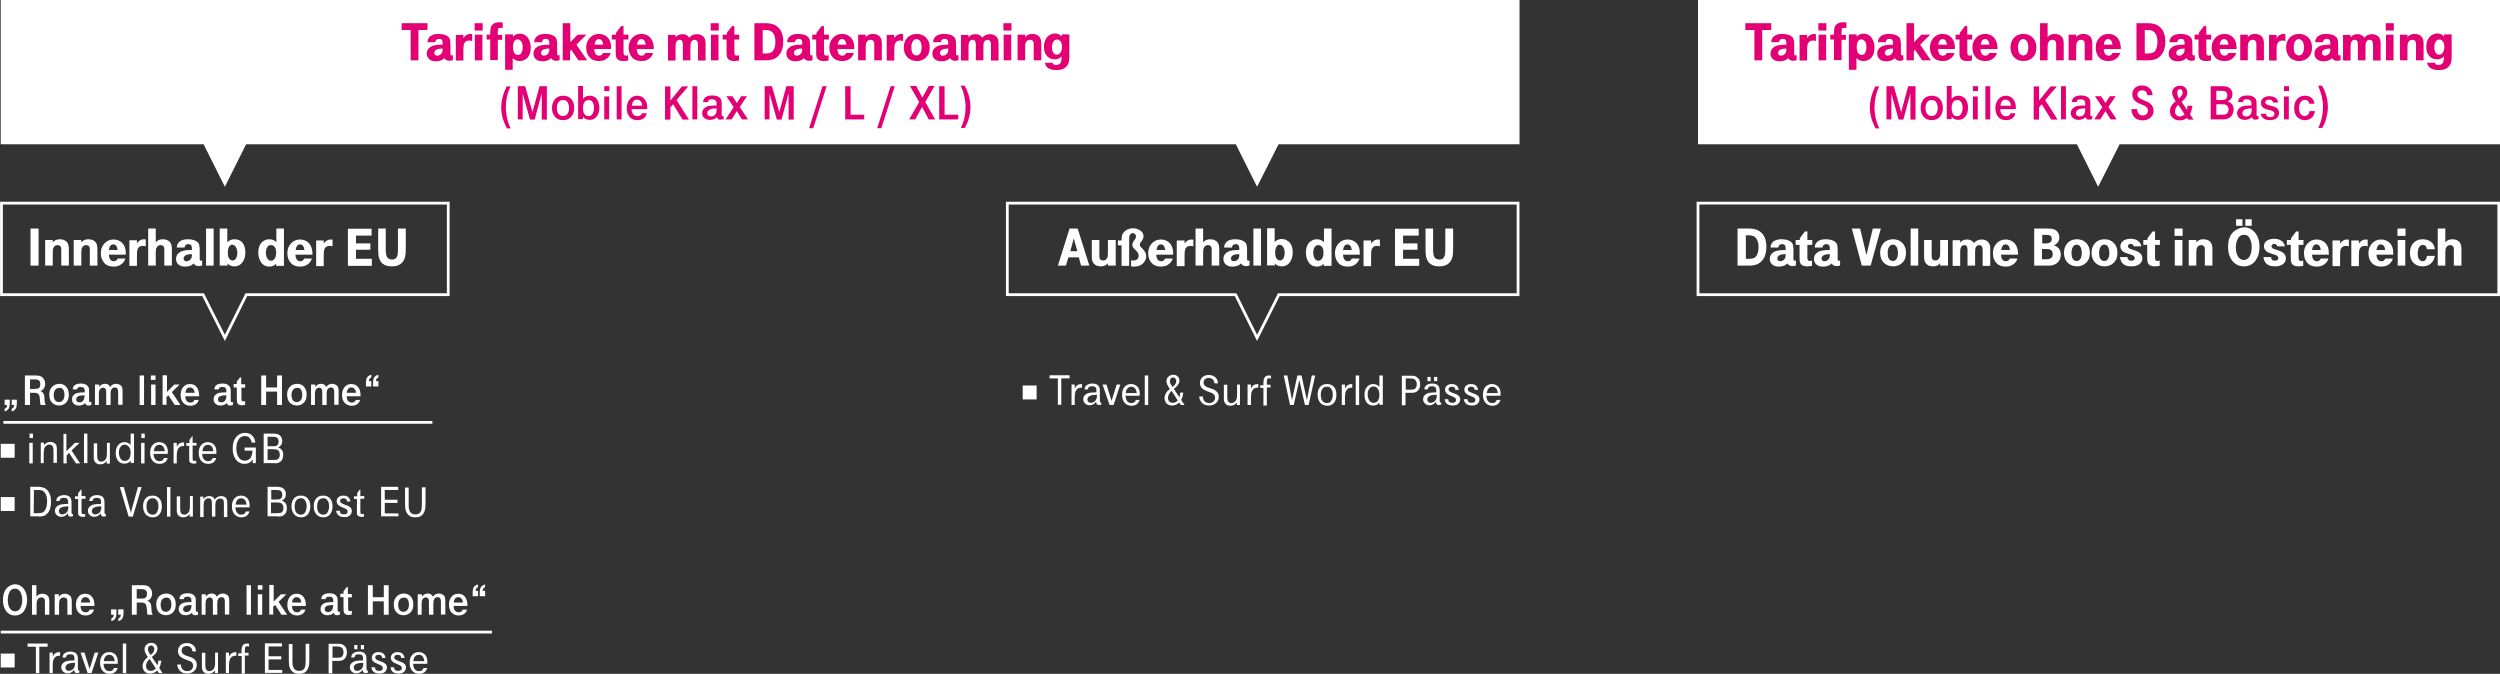 <?xml version="1.0" encoding="utf-8"?>
<!-- Generator: Adobe Illustrator 23.1.1, SVG Export Plug-In . SVG Version: 6.00 Build 0)  -->
<svg version="1.1" id="Ebene_1" xmlns="http://www.w3.org/2000/svg" xmlns:xlink="http://www.w3.org/1999/xlink" x="0px" y="0px"
	 width="1024px" height="276px" viewBox="0 0 1024 276" style="enable-background:new 0 0 1024 276;" xml:space="preserve">
<rect x="0" y="0" width="1024" height="276" fill="#333333" stroke="none"/>
<style type="text/css">
	.st0{fill:#FFFFFF;}
	.st1{clip-path:url(#SVGID_2_);fill:#E20074;}
	.st2{clip-path:url(#SVGID_2_);fill:none;stroke:#FFFFFF;stroke-width:1.137;}
	.st3{clip-path:url(#SVGID_2_);fill:#FFFFFF;}
	.st4{fill:none;stroke:#FFFFFF;stroke-width:1.137;}
	.st5{clip-path:url(#SVGID_4_);fill:#FFFFFF;}
	.st6{clip-path:url(#SVGID_6_);fill:#FFFFFF;}
	.st7{clip-path:url(#SVGID_8_);fill:#FFFFFF;}
</style>
<polygon class="st0" points="695.5,0 695.5,59.1 850.7,59.1 859.4,76.5 868.2,59.1 1024,59.1 1024,0 "/>
<polygon class="st0" points="0.3,0 0.3,59.1 83.4,59.1 92.1,76.5 100.8,59.1 506.2,59.1 514.9,76.5 523.7,59.1 622.4,59.1 622.4,0 
	"/>
<g>
	<defs>
		<rect id="SVGID_1_" width="1024" height="276"/>
	</defs>
	<clipPath id="SVGID_2_">
		<use xlink:href="#SVGID_1_"  style="overflow:visible;"/>
	</clipPath>
	<path class="st1" d="M434.4,17c0.4,0.5,0.6,1.2,0.6,2.2c0,0.9-0.2,1.7-0.6,2.3c-0.4,0.6-0.9,0.9-1.5,0.9c-0.6,0-1.1-0.3-1.5-0.9
		c-0.4-0.6-0.5-1.3-0.5-2.3c0-0.9,0.2-1.6,0.6-2.2c0.3-0.5,0.8-0.8,1.5-0.8C433.5,16.2,434,16.4,434.4,17 M429.5,28
		c0.8,0.5,2,0.7,3.4,0.7c1.9,0,3.3-0.6,4.2-1.8c0.3-0.4,0.5-0.9,0.7-1.5c0.1-0.6,0.2-1.3,0.2-2.3v-9h-3.1v0.9
		c-0.7-0.8-1.5-1.3-2.7-1.3c-1.3,0-2.4,0.5-3.3,1.5c-0.8,1-1.3,2.3-1.3,3.9c0,1.7,0.4,3,1.3,3.9c0.8,0.9,1.9,1.3,3.2,1.3
		c1.1,0,2-0.4,2.7-1.2v0.5c0,1.1-0.2,1.9-0.5,2.3c-0.3,0.4-0.9,0.7-1.7,0.7c-0.5,0-0.8-0.1-1-0.2c-0.2-0.1-0.4-0.3-0.4-0.7H428
		C428.2,26.8,428.7,27.5,429.5,28 M419.9,24.7v-5.2c0-1,0.1-1.8,0.3-2.1c0.3-0.7,0.9-1.1,1.7-1.1c0.6,0,1,0.2,1.3,0.7
		c0.2,0.3,0.2,0.8,0.2,1.5v6.2h3.1V18c0-1.2-0.2-2.1-0.6-2.7c-0.6-0.9-1.7-1.4-3.1-1.4c-1.2,0-2.2,0.4-2.9,1.3v-1h-3.1v10.5H419.9z
		 M414.2,14.2h-3.1v10.5h3.1V14.2z M414.3,9.5H411v3h3.3V9.5z M396.7,24.7v-5.7c0-1.8,0.6-2.7,1.7-2.7c0.6,0,0.9,0.2,1.1,0.7
		c0.1,0.3,0.2,0.7,0.2,1.3v6.4h3.1v-5.7c0-0.8,0.1-1.3,0.2-1.6c0.3-0.7,0.8-1.1,1.5-1.1c0.6,0,1,0.3,1.2,0.8
		c0.1,0.3,0.2,0.7,0.2,1.4v6.3h3.1v-7.1c0-1.2-0.3-2.1-0.9-2.7c-0.6-0.6-1.5-1-2.6-1c-1.4,0-2.4,0.5-3.2,1.5
		c-0.2-0.5-0.6-0.8-1.1-1.1c-0.5-0.3-1-0.4-1.7-0.4c-1.2,0-2.1,0.4-2.8,1.3v-1h-3.1v10.5H396.7z M388.4,20.4c0,0.5-0.1,1-0.4,1.4
		c-0.4,0.6-1,1-1.8,1c-0.4,0-0.7-0.1-0.9-0.3c-0.2-0.2-0.3-0.5-0.3-0.8c0-0.4,0.1-0.7,0.4-1c0.3-0.3,0.6-0.5,1.1-0.6
		c0.4-0.1,1.1-0.2,1.9-0.2V20.4z M392.1,22.7c-0.2,0-0.3-0.1-0.4-0.2c-0.1-0.1-0.1-0.4-0.1-0.7v-3.5c0-1-0.1-1.7-0.2-2.1
		c-0.1-0.4-0.3-0.8-0.7-1.1c-0.8-0.8-2.2-1.2-4.1-1.2c-1.3,0-2.4,0.3-3.2,0.9c-0.7,0.6-1.2,1.4-1.2,2.5h3.2c0.1-0.9,0.6-1.4,1.5-1.4
		c1,0,1.5,0.5,1.5,1.6v0.8c-1.6,0-2.7,0.1-3.4,0.3c-0.7,0.1-1.3,0.4-1.8,0.8c-0.9,0.6-1.3,1.5-1.3,2.6c0,1,0.4,1.8,1.2,2.4
		c0.6,0.5,1.5,0.7,2.6,0.7c0.9,0,1.7-0.2,2.4-0.5c0.3-0.2,0.6-0.4,1-0.8c0.5,0.8,1.2,1.1,2.2,1.1c0.5,0,0.9-0.1,1.3-0.3v-2
		C392.3,22.6,392.2,22.7,392.1,22.7 M377,17c0.3,0.6,0.5,1.4,0.5,2.4c0,1-0.2,1.9-0.6,2.5c-0.4,0.6-0.9,0.8-1.5,0.8
		c-0.7,0-1.2-0.3-1.6-0.9c-0.4-0.6-0.5-1.4-0.5-2.5c0-1,0.2-1.8,0.6-2.4c0.4-0.6,0.9-0.9,1.5-0.9C376.1,16.1,376.7,16.4,377,17
		 M371.6,15.5c-0.9,1-1.4,2.3-1.4,3.9c0,1.7,0.5,3,1.4,4c1,1,2.3,1.6,3.9,1.6c1.5,0,2.8-0.5,3.7-1.4c1.1-1,1.6-2.4,1.6-4.1
		c0-1.8-0.5-3.1-1.5-4.1c-1-1-2.2-1.5-3.8-1.5C374,13.9,372.6,14.4,371.6,15.5 M366.3,24.7v-4.4c0-1.1,0.1-1.9,0.3-2.4
		c0.4-0.9,1.1-1.3,2.2-1.3c0.3,0,0.7,0.1,1.1,0.2V14c-0.3-0.1-0.6-0.1-0.8-0.1c-1.1,0-2.1,0.6-2.8,1.7v-1.3h-3.1v10.5H366.3z
		 M354.6,24.7v-5.2c0-1,0.1-1.8,0.3-2.1c0.3-0.7,0.9-1.1,1.7-1.1c0.6,0,1,0.2,1.3,0.7c0.2,0.3,0.2,0.8,0.2,1.5v6.2h3.1V18
		c0-1.2-0.2-2.1-0.6-2.7c-0.6-0.9-1.7-1.4-3.1-1.4c-1.2,0-2.2,0.4-2.9,1.3v-1h-3.1v10.5H354.6z M343.1,18.3c0.1-0.7,0.3-1.3,0.6-1.7
		c0.3-0.4,0.7-0.6,1.2-0.6c0.7,0,1.2,0.4,1.5,1.1c0.1,0.3,0.2,0.7,0.3,1.2H343.1z M349.5,17c-0.3-0.8-0.8-1.5-1.4-2
		c-0.9-0.7-1.9-1.1-3.2-1.1c-1.6,0-2.8,0.6-3.8,1.7c-0.9,1-1.4,2.3-1.4,3.9c0,1.7,0.5,3.1,1.5,4.1c0.9,1,2.2,1.4,3.8,1.4
		c1.7,0,3-0.6,3.9-1.7c0.4-0.5,0.7-1,0.8-1.6h-3.1c-0.3,0.7-0.8,1.1-1.6,1.1c-1.2,0-1.9-0.9-2-2.7h6.9C350,18.9,349.8,17.9,349.5,17
		 M334.3,16.2V21c0,0.9,0,1.6,0.1,2c0.1,0.4,0.2,0.7,0.4,1c0.5,0.7,1.4,1,2.7,1c0.6,0,1.2-0.1,1.9-0.2v-2.2
		c-0.3,0.1-0.6,0.2-0.8,0.2c-0.4,0-0.7-0.1-0.9-0.3c-0.1-0.2-0.2-0.6-0.2-1.3v-5h2v-2h-2v-3.5h-1l-2.1,2.8v0.7h-1.7v2H334.3z
		 M328.6,20.4c0,0.5-0.1,1-0.4,1.4c-0.4,0.6-1,1-1.8,1c-0.4,0-0.7-0.1-0.9-0.3c-0.2-0.2-0.3-0.5-0.3-0.8c0-0.4,0.1-0.7,0.4-1
		c0.3-0.3,0.6-0.5,1.1-0.6c0.4-0.1,1.1-0.2,1.9-0.2V20.4z M332.3,22.7c-0.2,0-0.3-0.1-0.4-0.2c-0.1-0.1-0.1-0.4-0.1-0.7v-3.5
		c0-1-0.1-1.7-0.2-2.1c-0.1-0.4-0.3-0.8-0.7-1.1c-0.8-0.8-2.2-1.2-4.1-1.2c-1.3,0-2.4,0.3-3.2,0.9c-0.7,0.6-1.2,1.4-1.2,2.5h3.2
		c0.1-0.9,0.6-1.4,1.5-1.4c1,0,1.5,0.5,1.5,1.6v0.8c-1.6,0-2.7,0.1-3.4,0.3c-0.7,0.1-1.3,0.4-1.8,0.8c-0.9,0.6-1.3,1.5-1.3,2.6
		c0,1,0.4,1.8,1.2,2.4c0.6,0.5,1.5,0.7,2.6,0.7c0.9,0,1.7-0.2,2.4-0.5c0.3-0.2,0.6-0.4,1-0.8c0.5,0.8,1.2,1.1,2.2,1.1
		c0.5,0,0.9-0.1,1.3-0.3v-2C332.5,22.6,332.4,22.7,332.3,22.7 M312.4,12.3h1.4c1.3,0,2.2,0.4,2.8,1.2c0.7,0.9,1,2.1,1,3.6
		c0,1.8-0.4,3.2-1.2,4c-0.5,0.5-1.4,0.8-2.5,0.8h-1.5V12.3z M313.8,24.7c0.9,0,1.7-0.1,2.4-0.3c1-0.2,1.8-0.7,2.6-1.5
		c1.4-1.4,2-3.4,2-5.9c0-2.6-0.7-4.6-2.2-5.9c-1.2-1.1-2.8-1.6-4.9-1.6h-4.7v15.2H313.8z M297.6,16.2V21c0,0.9,0,1.6,0.1,2
		c0.1,0.4,0.2,0.7,0.4,1c0.5,0.7,1.4,1,2.7,1c0.6,0,1.2-0.1,1.9-0.2v-2.2c-0.3,0.1-0.6,0.2-0.8,0.2c-0.4,0-0.7-0.1-0.9-0.3
		c-0.1-0.2-0.2-0.6-0.2-1.3v-5h2v-2h-2v-3.5h-1l-2.1,2.8v0.7h-1.7v2H297.6z M294.3,14.2h-3.1v10.5h3.1V14.2z M294.4,9.5h-3.3v3h3.3
		V9.5z M276.7,24.7v-5.7c0-1.8,0.6-2.7,1.7-2.7c0.6,0,0.9,0.2,1.1,0.7c0.1,0.3,0.2,0.7,0.2,1.3v6.4h3.1v-5.7c0-0.8,0.1-1.3,0.2-1.6
		c0.3-0.7,0.8-1.1,1.5-1.1c0.6,0,1,0.3,1.2,0.8c0.1,0.3,0.2,0.7,0.2,1.4v6.3h3.1v-7.1c0-1.2-0.3-2.1-0.9-2.7c-0.6-0.6-1.5-1-2.6-1
		c-1.4,0-2.4,0.5-3.2,1.5c-0.2-0.5-0.6-0.8-1.1-1.1c-0.5-0.3-1-0.4-1.7-0.4c-1.2,0-2.1,0.4-2.8,1.3v-1h-3.1v10.5H276.7z M260.9,18.3
		c0.1-0.7,0.3-1.3,0.6-1.7c0.3-0.4,0.7-0.6,1.2-0.6c0.7,0,1.2,0.4,1.5,1.1c0.1,0.3,0.2,0.7,0.3,1.2H260.9z M267.3,17
		c-0.3-0.8-0.8-1.5-1.4-2c-0.9-0.7-1.9-1.1-3.2-1.1c-1.6,0-2.8,0.6-3.8,1.7c-0.9,1-1.4,2.3-1.4,3.9c0,1.7,0.5,3.1,1.5,4.1
		c0.9,1,2.2,1.4,3.8,1.4c1.7,0,2.9-0.6,3.9-1.7c0.4-0.5,0.7-1,0.8-1.6h-3.1c-0.3,0.7-0.8,1.1-1.6,1.1c-1.2,0-1.9-0.9-2-2.7h7
		C267.8,18.9,267.6,17.9,267.3,17 M252.2,16.2V21c0,0.9,0,1.6,0.1,2c0.1,0.4,0.2,0.7,0.4,1c0.5,0.7,1.4,1,2.7,1
		c0.6,0,1.2-0.1,1.9-0.2v-2.2c-0.3,0.1-0.6,0.2-0.8,0.2c-0.4,0-0.7-0.1-0.9-0.3c-0.1-0.2-0.2-0.6-0.2-1.3v-5h2v-2h-2v-3.5h-1
		l-2.1,2.8v0.7h-1.7v2H252.2z M243.5,18.3c0.1-0.7,0.3-1.3,0.6-1.7c0.3-0.4,0.7-0.6,1.2-0.6c0.7,0,1.2,0.4,1.5,1.1
		c0.1,0.3,0.2,0.7,0.3,1.2H243.5z M249.9,17c-0.3-0.8-0.8-1.5-1.4-2c-0.9-0.7-1.9-1.1-3.2-1.1c-1.6,0-2.8,0.6-3.8,1.7
		c-0.9,1-1.4,2.3-1.4,3.9c0,1.7,0.5,3.1,1.5,4.1c0.9,1,2.2,1.4,3.8,1.4c1.7,0,2.9-0.6,3.9-1.7c0.4-0.5,0.7-1,0.8-1.6H247
		c-0.3,0.7-0.8,1.1-1.6,1.1c-1.2,0-1.9-0.9-2-2.7h6.9C250.4,18.9,250.2,17.9,249.9,17 M233.5,24.7v-3.8l0.5-0.5l2.9,4.3h3.6
		l-4.4-6.4l4.1-4.1h-3.6l-3,3.1V9.5h-3.1v15.2H233.5z M225,20.4c0,0.5-0.1,1-0.4,1.4c-0.4,0.6-1,1-1.8,1c-0.4,0-0.7-0.1-0.9-0.3
		c-0.2-0.2-0.3-0.5-0.3-0.8c0-0.4,0.1-0.7,0.4-1c0.3-0.3,0.6-0.5,1.1-0.6c0.4-0.1,1.1-0.2,1.9-0.2V20.4z M228.7,22.7
		c-0.2,0-0.3-0.1-0.4-0.2s-0.1-0.4-0.1-0.7v-3.5c0-1-0.1-1.7-0.2-2.1c-0.1-0.4-0.3-0.8-0.7-1.1c-0.8-0.8-2.2-1.2-4.1-1.2
		c-1.3,0-2.4,0.3-3.2,0.9c-0.7,0.6-1.2,1.4-1.2,2.5h3.2c0.1-0.9,0.6-1.4,1.5-1.4c1,0,1.5,0.5,1.5,1.6v0.8c-1.6,0-2.7,0.1-3.4,0.3
		c-0.7,0.1-1.3,0.4-1.8,0.8c-0.9,0.6-1.3,1.5-1.3,2.6c0,1,0.4,1.8,1.2,2.4c0.6,0.5,1.5,0.7,2.6,0.7c0.9,0,1.7-0.2,2.4-0.5
		c0.3-0.2,0.6-0.4,1-0.8c0.5,0.8,1.2,1.1,2.2,1.1c0.5,0,0.9-0.1,1.3-0.3v-2C228.9,22.6,228.8,22.7,228.7,22.7 M213.7,17.3
		c0.3,0.6,0.4,1.3,0.4,2.1c0,1-0.2,1.7-0.6,2.3c-0.3,0.6-0.8,0.8-1.4,0.8c-0.6,0-1.1-0.3-1.5-0.9c-0.3-0.6-0.5-1.4-0.5-2.3
		c0-1,0.2-1.7,0.5-2.3c0.4-0.6,0.8-0.9,1.5-0.9C212.8,16.2,213.3,16.6,213.7,17.3 M206.9,28.6h3.1v-4.8c0.8,0.8,1.7,1.2,2.9,1.2
		c0.6,0,1.2-0.1,1.8-0.4c0.6-0.3,1.1-0.6,1.5-1.1c0.8-1,1.2-2.3,1.2-4c0-1.5-0.4-2.8-1.1-3.9c-0.8-1.2-2-1.8-3.4-1.8
		c-1.1,0-2.1,0.4-2.8,1.2v-0.9h-3.2V28.6z M203.9,24.7v-8.4h1.8v-2h-1.8V13c0-0.6,0.1-1.1,0.2-1.3c0.1-0.2,0.4-0.3,0.9-0.3
		c0.2,0,0.5,0,0.9,0.1V9.2c-0.9-0.1-1.3-0.1-1.3-0.1c-1.4,0-2.4,0.4-3,1.1c-0.3,0.3-0.5,0.7-0.6,1.2c-0.1,0.4-0.2,1.1-0.2,1.9v0.9
		h-1.5v2h1.5v8.4H203.9z M197.6,14.2h-3.1v10.5h3.1V14.2z M197.7,9.5h-3.3v3h3.3V9.5z M189.8,24.7v-4.4c0-1.1,0.1-1.9,0.3-2.4
		c0.4-0.9,1.1-1.3,2.2-1.3c0.3,0,0.7,0.1,1.1,0.2V14c-0.3-0.1-0.6-0.1-0.8-0.1c-1.1,0-2.1,0.6-2.8,1.7v-1.3h-3.1v10.5H189.8z
		 M181.3,20.4c0,0.5-0.1,1-0.4,1.4c-0.4,0.6-1,1-1.8,1c-0.4,0-0.7-0.1-0.9-0.3s-0.3-0.5-0.3-0.8c0-0.4,0.1-0.7,0.4-1
		c0.3-0.3,0.6-0.5,1.1-0.6c0.4-0.1,1.1-0.2,1.9-0.2V20.4z M185,22.7c-0.2,0-0.3-0.1-0.4-0.2c-0.1-0.1-0.1-0.4-0.1-0.7v-3.5
		c0-1-0.1-1.7-0.2-2.1c-0.1-0.4-0.3-0.8-0.7-1.1c-0.8-0.8-2.2-1.2-4.1-1.2c-1.3,0-2.4,0.3-3.2,0.9c-0.7,0.6-1.2,1.4-1.2,2.5h3.2
		c0.1-0.9,0.6-1.4,1.5-1.4c1,0,1.5,0.5,1.5,1.6v0.8c-1.6,0-2.7,0.1-3.4,0.3c-0.7,0.1-1.3,0.4-1.8,0.8c-0.9,0.6-1.3,1.5-1.3,2.6
		c0,1,0.4,1.8,1.2,2.4c0.6,0.5,1.5,0.7,2.6,0.7c0.9,0,1.7-0.2,2.4-0.5c0.3-0.2,0.6-0.4,1-0.8c0.5,0.8,1.2,1.1,2.2,1.1
		c0.5,0,0.9-0.1,1.3-0.3v-2C185.2,22.6,185.1,22.7,185,22.7 M171.4,24.7V12.3h3.7V9.5h-10.6v2.8h3.7v12.4H171.4z"/>
	<path class="st1" d="M1000.6,17c0.4,0.5,0.6,1.2,0.6,2.2c0,0.9-0.2,1.7-0.6,2.3c-0.4,0.6-0.9,0.9-1.5,0.9c-0.6,0-1.1-0.3-1.5-0.9
		c-0.4-0.6-0.5-1.3-0.5-2.3c0-0.9,0.2-1.6,0.6-2.2c0.3-0.5,0.8-0.8,1.5-0.8C999.7,16.2,1000.2,16.4,1000.6,17 M995.7,28
		c0.8,0.5,2,0.7,3.4,0.7c1.9,0,3.3-0.6,4.2-1.8c0.3-0.4,0.5-0.9,0.7-1.5c0.1-0.6,0.2-1.3,0.2-2.3v-9h-3.1v0.9
		c-0.7-0.8-1.5-1.3-2.7-1.3c-1.3,0-2.4,0.5-3.3,1.5c-0.8,1-1.3,2.3-1.3,3.9c0,1.7,0.4,3,1.3,3.9c0.8,0.9,1.9,1.3,3.2,1.3
		c1.1,0,2-0.4,2.7-1.2v0.5c0,1.1-0.2,1.9-0.5,2.3c-0.3,0.4-0.9,0.7-1.7,0.7c-0.5,0-0.8-0.1-1-0.2c-0.2-0.1-0.4-0.3-0.4-0.7h-3.3
		C994.4,26.8,994.9,27.5,995.7,28 M986.1,24.7v-5.2c0-1,0.1-1.8,0.3-2.1c0.3-0.7,0.9-1.1,1.7-1.1c0.6,0,1,0.2,1.3,0.7
		c0.2,0.3,0.2,0.8,0.2,1.5v6.2h3.1V18c0-1.2-0.2-2.1-0.6-2.7c-0.6-0.9-1.7-1.4-3.1-1.4c-1.2,0-2.2,0.4-2.9,1.3v-1h-3.1v10.5H986.1z
		 M980.4,14.2h-3.1v10.5h3.1V14.2z M980.5,9.5h-3.3v3h3.3V9.5z M962.8,24.7v-5.7c0-1.8,0.6-2.7,1.7-2.7c0.6,0,0.9,0.2,1.1,0.7
		c0.1,0.3,0.2,0.7,0.2,1.3v6.4h3.1v-5.7c0-0.8,0.1-1.3,0.2-1.6c0.3-0.7,0.8-1.1,1.5-1.1c0.6,0,1,0.3,1.2,0.8
		c0.1,0.3,0.2,0.7,0.2,1.4v6.3h3.1v-7.1c0-1.2-0.3-2.1-0.9-2.7c-0.6-0.6-1.5-1-2.6-1c-1.4,0-2.4,0.5-3.2,1.5
		c-0.2-0.5-0.6-0.8-1.1-1.1c-0.5-0.3-1-0.4-1.7-0.4c-1.2,0-2.1,0.4-2.8,1.3v-1h-3.1v10.5H962.8z M954.5,20.4c0,0.5-0.1,1-0.4,1.4
		c-0.4,0.6-1,1-1.8,1c-0.4,0-0.7-0.1-0.9-0.3c-0.2-0.2-0.3-0.5-0.3-0.8c0-0.4,0.1-0.7,0.4-1c0.3-0.3,0.6-0.5,1.1-0.6
		c0.4-0.1,1.1-0.2,1.9-0.2V20.4z M958.2,22.7c-0.2,0-0.3-0.1-0.4-0.2c-0.1-0.1-0.1-0.4-0.1-0.7v-3.5c0-1-0.1-1.7-0.2-2.1
		c-0.1-0.4-0.3-0.8-0.7-1.1c-0.8-0.8-2.2-1.2-4.1-1.2c-1.3,0-2.4,0.3-3.2,0.9c-0.7,0.6-1.2,1.4-1.2,2.5h3.2c0.1-0.9,0.6-1.4,1.5-1.4
		c1,0,1.5,0.5,1.5,1.6v0.8c-1.6,0-2.7,0.1-3.4,0.3c-0.7,0.1-1.3,0.4-1.8,0.8c-0.9,0.6-1.3,1.5-1.3,2.6c0,1,0.4,1.8,1.2,2.4
		c0.6,0.5,1.5,0.7,2.6,0.7c0.9,0,1.7-0.2,2.4-0.5c0.3-0.2,0.6-0.4,1-0.8c0.5,0.8,1.2,1.1,2.2,1.1c0.5,0,0.9-0.1,1.3-0.3v-2
		C958.4,22.6,958.3,22.7,958.2,22.7 M943.2,17c0.3,0.6,0.5,1.4,0.5,2.4c0,1-0.2,1.9-0.6,2.5c-0.4,0.6-0.9,0.8-1.5,0.8
		c-0.7,0-1.2-0.3-1.6-0.9c-0.4-0.6-0.5-1.4-0.5-2.5c0-1,0.2-1.8,0.6-2.4c0.4-0.6,0.9-0.9,1.5-0.9C942.3,16.1,942.8,16.4,943.2,17
		 M937.8,15.5c-0.9,1-1.4,2.3-1.4,3.9c0,1.7,0.5,3,1.4,4c1,1,2.3,1.6,3.9,1.6c1.5,0,2.8-0.5,3.7-1.4c1.1-1,1.6-2.4,1.6-4.1
		c0-1.8-0.5-3.1-1.5-4.1c-1-1-2.2-1.5-3.8-1.5C940.1,13.9,938.8,14.4,937.8,15.5 M932.5,24.7v-4.4c0-1.1,0.1-1.9,0.3-2.4
		c0.4-0.9,1.1-1.3,2.2-1.3c0.3,0,0.7,0.1,1.1,0.2V14c-0.3-0.1-0.6-0.1-0.8-0.1c-1.1,0-2.1,0.6-2.8,1.7v-1.3h-3.1v10.5H932.5z
		 M920.7,24.7v-5.2c0-1,0.1-1.8,0.3-2.1c0.3-0.7,0.9-1.1,1.7-1.1c0.6,0,1,0.2,1.3,0.7c0.2,0.3,0.2,0.8,0.2,1.5v6.2h3.1V18
		c0-1.2-0.2-2.1-0.6-2.7c-0.6-0.9-1.7-1.4-3.1-1.4c-1.2,0-2.2,0.4-2.9,1.3v-1h-3.1v10.5H920.7z M909.2,18.3c0.1-0.7,0.3-1.3,0.6-1.7
		c0.3-0.4,0.7-0.6,1.2-0.6c0.7,0,1.2,0.4,1.5,1.1c0.1,0.3,0.2,0.7,0.3,1.2H909.2z M915.7,17c-0.3-0.8-0.8-1.5-1.4-2
		c-0.9-0.7-1.9-1.1-3.2-1.1c-1.6,0-2.8,0.6-3.8,1.7c-0.9,1-1.4,2.3-1.4,3.9c0,1.7,0.5,3.1,1.5,4.1c0.9,1,2.2,1.4,3.8,1.4
		c1.7,0,3-0.6,3.9-1.7c0.4-0.5,0.7-1,0.8-1.6h-3.1c-0.3,0.7-0.8,1.1-1.6,1.1c-1.2,0-1.9-0.9-2-2.7h6.9C916.1,18.9,916,17.9,915.7,17
		 M900.5,16.2V21c0,0.9,0,1.6,0.1,2c0.1,0.4,0.2,0.7,0.4,1c0.5,0.7,1.4,1,2.7,1c0.6,0,1.2-0.1,1.9-0.2v-2.2
		c-0.3,0.1-0.6,0.2-0.8,0.2c-0.4,0-0.7-0.1-0.9-0.3c-0.1-0.2-0.2-0.6-0.2-1.3v-5h2v-2h-2v-3.5h-1l-2.1,2.8v0.7h-1.7v2H900.5z
		 M894.8,20.4c0,0.5-0.1,1-0.4,1.4c-0.4,0.6-1,1-1.8,1c-0.4,0-0.7-0.1-0.9-0.3c-0.2-0.2-0.3-0.5-0.3-0.8c0-0.4,0.1-0.7,0.4-1
		c0.3-0.3,0.6-0.5,1.1-0.6c0.4-0.1,1.1-0.2,1.9-0.2V20.4z M898.5,22.7c-0.2,0-0.3-0.1-0.4-0.2c-0.1-0.1-0.1-0.4-0.1-0.7v-3.5
		c0-1-0.1-1.7-0.2-2.1c-0.1-0.4-0.3-0.8-0.7-1.1c-0.8-0.8-2.2-1.2-4.1-1.2c-1.3,0-2.4,0.3-3.2,0.9c-0.7,0.6-1.2,1.4-1.2,2.5h3.2
		c0.1-0.9,0.6-1.4,1.5-1.4c1,0,1.5,0.5,1.5,1.6v0.8c-1.6,0-2.7,0.1-3.4,0.3c-0.7,0.1-1.3,0.4-1.8,0.8c-0.9,0.6-1.3,1.5-1.3,2.6
		c0,1,0.4,1.8,1.2,2.4c0.6,0.5,1.5,0.7,2.6,0.7c0.9,0,1.7-0.2,2.4-0.5c0.3-0.2,0.6-0.4,1-0.8c0.5,0.8,1.2,1.1,2.2,1.1
		c0.5,0,0.9-0.1,1.3-0.3v-2C898.7,22.6,898.5,22.7,898.5,22.7 M878.5,12.3h1.4c1.3,0,2.2,0.4,2.8,1.2c0.7,0.9,1,2.1,1,3.6
		c0,1.8-0.4,3.2-1.2,4c-0.5,0.5-1.4,0.8-2.5,0.8h-1.5V12.3z M879.9,24.7c0.9,0,1.7-0.1,2.4-0.3c1-0.2,1.8-0.7,2.6-1.5
		c1.4-1.4,2-3.4,2-5.9c0-2.6-0.7-4.6-2.2-5.9c-1.2-1.1-2.8-1.6-4.9-1.6h-4.7v15.2H879.9z M861.7,18.3c0.1-0.7,0.3-1.3,0.6-1.7
		c0.3-0.4,0.7-0.6,1.2-0.6c0.7,0,1.2,0.4,1.5,1.1c0.1,0.3,0.2,0.7,0.3,1.2H861.7z M868.2,17c-0.3-0.8-0.8-1.5-1.4-2
		c-0.9-0.7-1.9-1.1-3.2-1.1c-1.6,0-2.8,0.6-3.8,1.7c-0.9,1-1.4,2.3-1.4,3.9c0,1.7,0.5,3.1,1.5,4.1c0.9,1,2.2,1.4,3.8,1.4
		c1.7,0,2.9-0.6,3.9-1.7c0.4-0.5,0.7-1,0.8-1.6h-3.1c-0.3,0.7-0.8,1.1-1.6,1.1c-1.2,0-1.9-0.9-2-2.7h7
		C868.7,18.9,868.5,17.9,868.2,17 M850.4,24.7v-5.2c0-1,0.1-1.8,0.3-2.1c0.3-0.7,0.9-1.1,1.7-1.1c0.6,0,1,0.2,1.3,0.7
		c0.2,0.3,0.2,0.8,0.2,1.5v6.2h3.1V18c0-1.2-0.2-2.1-0.6-2.7c-0.6-0.9-1.7-1.4-3.1-1.4c-1.2,0-2.2,0.4-2.9,1.3v-1h-3.1v10.5H850.4z
		 M838.7,24.7v-5.2c0-1,0.1-1.8,0.3-2.1c0.3-0.7,0.9-1.1,1.7-1.1c0.6,0,1,0.2,1.3,0.7c0.2,0.3,0.2,0.8,0.2,1.5v6.2h3.1V18
		c0-1.2-0.2-2.1-0.6-2.7c-0.6-0.9-1.7-1.4-3.1-1.4c-1.2,0-2.2,0.4-2.9,1.3V9.5h-3.1v15.2H838.7z M830.3,17c0.3,0.6,0.5,1.4,0.5,2.4
		c0,1-0.2,1.9-0.6,2.5c-0.4,0.6-0.9,0.8-1.5,0.8c-0.7,0-1.2-0.3-1.6-0.9c-0.4-0.6-0.5-1.4-0.5-2.5c0-1,0.2-1.8,0.6-2.4
		c0.4-0.6,0.9-0.9,1.5-0.9C829.4,16.1,829.9,16.4,830.3,17 M824.9,15.5c-0.9,1-1.4,2.3-1.4,3.9c0,1.7,0.5,3,1.4,4
		c1,1,2.3,1.6,3.9,1.6c1.5,0,2.8-0.5,3.7-1.4c1.1-1,1.6-2.4,1.6-4.1c0-1.8-0.5-3.1-1.5-4.1c-1-1-2.2-1.5-3.8-1.5
		C827.2,13.9,825.9,14.4,824.9,15.5 M811.3,18.3c0.1-0.7,0.3-1.3,0.6-1.7c0.3-0.4,0.7-0.6,1.2-0.6c0.7,0,1.2,0.4,1.5,1.1
		c0.1,0.3,0.2,0.7,0.3,1.2H811.3z M817.7,17c-0.3-0.8-0.8-1.5-1.4-2c-0.9-0.7-1.9-1.1-3.2-1.1c-1.6,0-2.8,0.6-3.8,1.7
		c-0.9,1-1.4,2.3-1.4,3.9c0,1.7,0.5,3.1,1.5,4.1c0.9,1,2.2,1.4,3.8,1.4c1.7,0,2.9-0.6,3.9-1.7c0.4-0.5,0.7-1,0.8-1.6h-3.1
		c-0.3,0.7-0.8,1.1-1.6,1.1c-1.2,0-1.9-0.9-2-2.7h7C818.2,18.9,818,17.9,817.7,17 M802.6,16.2V21c0,0.9,0,1.6,0.1,2
		c0.1,0.4,0.2,0.7,0.4,1c0.5,0.7,1.4,1,2.7,1c0.6,0,1.2-0.1,1.9-0.2v-2.2c-0.3,0.1-0.6,0.2-0.8,0.2c-0.4,0-0.7-0.1-0.9-0.3
		c-0.1-0.2-0.2-0.6-0.2-1.3v-5h2v-2h-2v-3.5h-1l-2.1,2.8v0.7h-1.7v2H802.6z M793.9,18.3c0.1-0.7,0.3-1.3,0.6-1.7
		c0.3-0.4,0.7-0.6,1.2-0.6c0.7,0,1.2,0.4,1.5,1.1c0.1,0.3,0.2,0.7,0.3,1.2H793.9z M800.3,17c-0.3-0.8-0.8-1.5-1.4-2
		c-0.9-0.7-1.9-1.1-3.2-1.1c-1.6,0-2.8,0.6-3.8,1.7c-0.9,1-1.4,2.3-1.4,3.9c0,1.7,0.5,3.1,1.5,4.1c0.9,1,2.2,1.4,3.8,1.4
		c1.7,0,2.9-0.6,3.9-1.7c0.4-0.5,0.7-1,0.8-1.6h-3.1c-0.3,0.7-0.8,1.1-1.6,1.1c-1.2,0-1.9-0.9-2-2.7h6.9
		C800.8,18.9,800.6,17.9,800.3,17 M783.9,24.7v-3.8l0.5-0.5l2.9,4.3h3.6l-4.4-6.4l4.1-4.1H787l-3,3.1V9.5h-3.1v15.2H783.9z
		 M775.4,20.4c0,0.5-0.1,1-0.4,1.4c-0.4,0.6-1,1-1.8,1c-0.4,0-0.7-0.1-0.9-0.3c-0.2-0.2-0.3-0.5-0.3-0.8c0-0.4,0.1-0.7,0.4-1
		c0.3-0.3,0.6-0.5,1.1-0.6c0.4-0.1,1.1-0.2,1.9-0.2V20.4z M779.1,22.7c-0.2,0-0.3-0.1-0.4-0.2c-0.1-0.1-0.1-0.4-0.1-0.7v-3.5
		c0-1-0.1-1.7-0.2-2.1c-0.1-0.4-0.3-0.8-0.7-1.1c-0.8-0.8-2.2-1.2-4.1-1.2c-1.3,0-2.4,0.3-3.2,0.9c-0.7,0.6-1.2,1.4-1.2,2.5h3.2
		c0.1-0.9,0.6-1.4,1.5-1.4c1,0,1.5,0.5,1.5,1.6v0.8c-1.6,0-2.7,0.1-3.4,0.3c-0.7,0.1-1.3,0.4-1.8,0.8c-0.9,0.6-1.3,1.5-1.3,2.6
		c0,1,0.4,1.8,1.2,2.4c0.6,0.5,1.5,0.7,2.6,0.7c0.9,0,1.7-0.2,2.4-0.5c0.3-0.2,0.6-0.4,1-0.8c0.5,0.8,1.2,1.1,2.2,1.1
		c0.5,0,0.9-0.1,1.3-0.3v-2C779.3,22.6,779.2,22.7,779.1,22.7 M764.1,17.3c0.3,0.6,0.4,1.3,0.4,2.1c0,1-0.2,1.7-0.6,2.3
		c-0.3,0.6-0.8,0.8-1.4,0.8c-0.6,0-1.1-0.3-1.5-0.9c-0.3-0.6-0.5-1.4-0.5-2.3c0-1,0.2-1.7,0.5-2.3c0.4-0.6,0.8-0.9,1.5-0.9
		C763.2,16.2,763.7,16.6,764.1,17.3 M757.3,28.6h3.1v-4.8c0.8,0.8,1.7,1.2,2.9,1.2c0.6,0,1.2-0.1,1.8-0.4c0.6-0.3,1.1-0.6,1.5-1.1
		c0.8-1,1.2-2.3,1.2-4c0-1.5-0.4-2.8-1.1-3.9c-0.8-1.2-2-1.8-3.4-1.8c-1.1,0-2.1,0.4-2.8,1.2v-0.9h-3.2V28.6z M754.3,24.7v-8.4h1.8
		v-2h-1.8V13c0-0.6,0.1-1.1,0.2-1.3c0.1-0.2,0.4-0.3,0.9-0.3c0.2,0,0.5,0,0.9,0.1V9.2c-0.9-0.1-1.3-0.1-1.3-0.1
		c-1.4,0-2.4,0.4-3,1.1c-0.3,0.3-0.5,0.7-0.6,1.2c-0.1,0.4-0.2,1.1-0.2,1.9v0.9h-1.5v2h1.5v8.4H754.3z M748,14.2h-3.1v10.5h3.1V14.2
		z M748.1,9.5h-3.3v3h3.3V9.5z M740.2,24.7v-4.4c0-1.1,0.1-1.9,0.3-2.4c0.4-0.9,1.1-1.3,2.2-1.3c0.3,0,0.7,0.1,1.1,0.2V14
		c-0.3-0.1-0.6-0.1-0.8-0.1c-1.1,0-2.1,0.6-2.8,1.7v-1.3h-3.1v10.5H740.2z M731.7,20.4c0,0.5-0.1,1-0.4,1.4c-0.4,0.6-1,1-1.8,1
		c-0.4,0-0.7-0.1-0.9-0.3c-0.2-0.2-0.3-0.5-0.3-0.8c0-0.4,0.1-0.7,0.4-1c0.3-0.3,0.6-0.5,1.1-0.6c0.4-0.1,1.1-0.2,1.9-0.2V20.4z
		 M735.4,22.7c-0.2,0-0.3-0.1-0.4-0.2c-0.1-0.1-0.1-0.4-0.1-0.7v-3.5c0-1-0.1-1.7-0.2-2.1c-0.1-0.4-0.3-0.8-0.7-1.1
		c-0.8-0.8-2.2-1.2-4.1-1.2c-1.3,0-2.4,0.3-3.2,0.9c-0.7,0.6-1.2,1.4-1.2,2.5h3.2c0.1-0.9,0.6-1.4,1.5-1.4c1,0,1.5,0.5,1.5,1.6v0.8
		c-1.6,0-2.7,0.1-3.4,0.3c-0.7,0.1-1.3,0.4-1.8,0.8c-0.9,0.6-1.3,1.5-1.3,2.6c0,1,0.4,1.8,1.2,2.4c0.6,0.5,1.5,0.7,2.6,0.7
		c0.9,0,1.7-0.2,2.4-0.5c0.3-0.2,0.6-0.4,1-0.8c0.5,0.8,1.2,1.1,2.2,1.1c0.5,0,0.9-0.1,1.3-0.3v-2C735.6,22.6,735.5,22.7,735.4,22.7
		 M721.8,24.7V12.3h3.7V9.5h-10.6v2.8h3.7v12.4H721.8z"/>
	<path class="st1" d="M395,39.5c0.3,1.4,0.5,2.8,0.5,4.4c0,2.9-0.6,5.7-1.9,8.4l-0.1,0.1h1.7c0.8-1.5,1.3-2.6,1.5-3.5
		c0.5-1.7,0.8-3.3,0.8-5c0-1.9-0.3-3.7-0.9-5.5c-0.2-0.5-0.4-1.1-0.7-1.8c-0.3-0.6-0.6-1.1-0.8-1.5h-1.6
		C394.3,36.8,394.7,38.2,395,39.5 M392.5,48.9V47h-5.6V35.3h-2.2v13.6H392.5z M374.9,48.9l2.8-5.1l2.7,5.1h2.6l-4-7.1l3.8-6.6h-2.4
		l-2.6,4.8l-2.5-4.8h-2.6l3.8,6.6l-4.1,7.1H374.9z M366.5,35.3h-1.7l-5.5,17.2h1.7L366.5,35.3z M354,48.9V47h-5.6V35.3h-2.2v13.6
		H354z M338.6,35.3h-1.7l-5.5,17.2h1.7L338.6,35.3z M315.2,48.9V38.3l3,10.7h1.9l2.9-10.8v10.8h2.1V35.3h-3l-2.9,10.6l-3-10.6h-3
		v13.6H315.2z M299.7,48.9l2.1-3.4l2.1,3.4h2.5l-3.4-5.1l3-4.4h-2.4l-1.8,2.8l-1.8-2.8h-2.5l3,4.5l-3.3,5H299.7z M293.5,45.2
		c0,0.6-0.1,1.1-0.4,1.5c-0.4,0.7-1,1-1.8,1c-0.5,0-0.9-0.1-1.2-0.4c-0.3-0.2-0.4-0.6-0.4-1c0-0.4,0.2-0.8,0.5-1.1
		c0.3-0.3,0.7-0.5,1.2-0.6c0.5-0.1,1.2-0.2,2.1-0.2V45.2z M296.1,47.6c-0.2,0-0.3-0.1-0.4-0.2c-0.1-0.1-0.1-0.4-0.1-0.7v-3.6
		c0-0.9,0-1.5-0.1-1.9c-0.1-0.4-0.3-0.7-0.5-1c-0.7-0.7-1.7-1.1-3.1-1.1c-2.5,0-3.8,0.9-3.9,2.7h2c0.1-0.4,0.2-0.7,0.4-0.9
		c0.2-0.2,0.7-0.2,1.3-0.2c1.2,0,1.8,0.6,1.8,1.7v0.8c-1.4,0-2.5,0.1-3.1,0.2c-0.6,0.1-1.2,0.3-1.6,0.7c-0.8,0.6-1.2,1.3-1.2,2.3
		c0,0.9,0.4,1.6,1.1,2.1c0.6,0.4,1.3,0.6,2.1,0.6c1.2,0,2.1-0.4,2.9-1.1c0.1,0.4,0.3,0.7,0.5,0.8c0.2,0.2,0.5,0.2,0.9,0.2
		c0.5,0,0.9-0.1,1.3-0.2v-1.4C296.3,47.6,296.2,47.6,296.1,47.6 M285.6,35.3h-2v13.6h2V35.3z M274.6,48.9V44l1.1-1.3l3.9,6.3h2.6
		l-5.1-8l4.8-5.6h-2.6l-4.7,5.8v-5.8h-2.2v13.6H274.6z M258.8,43.3c0.1-0.6,0.2-1.1,0.4-1.5c0.4-0.7,0.9-1,1.7-1
		c0.8,0,1.4,0.4,1.8,1.1c0.2,0.4,0.3,0.8,0.4,1.4H258.8z M264.1,40.7c-0.8-1-1.8-1.5-3.1-1.5c-1.3,0-2.3,0.5-3.1,1.5
		c-0.8,1-1.2,2.2-1.2,3.6c0,1.4,0.4,2.6,1.1,3.5c0.8,1,1.9,1.4,3.3,1.4c1.5,0,2.6-0.5,3.3-1.5c0.3-0.4,0.4-0.8,0.5-1.3h-2
		c-0.2,0.8-0.8,1.2-1.8,1.2c-1,0-1.7-0.5-2.1-1.4c-0.2-0.4-0.3-0.9-0.3-1.5h6.4C265.2,43,264.9,41.7,264.1,40.7 M254.6,35.3h-2v13.6
		h2V35.3z M249.5,39.5h-2v9.4h2V39.5z M249.6,35.3h-2.1v2h2.1V35.3z M242.7,41.8c0.4,0.6,0.6,1.4,0.6,2.4c0,0.9-0.2,1.7-0.6,2.4
		c-0.4,0.7-1,1-1.7,1c-0.7,0-1.3-0.3-1.7-1c-0.4-0.6-0.5-1.4-0.5-2.4c0-1,0.2-1.8,0.6-2.4c0.4-0.6,1-0.8,1.6-0.8
		C241.7,40.9,242.3,41.2,242.7,41.8 M238.8,48.9v-1.1c0.6,0.9,1.6,1.3,2.8,1.3c1.2,0,2.2-0.5,2.9-1.5c0.7-0.9,1-2.1,1-3.5
		c0-1.5-0.4-2.7-1.1-3.6c-0.8-0.9-1.7-1.3-2.9-1.3c-1.1,0-2,0.4-2.7,1.3v-5.3h-2v13.6H238.8z M232.4,41.8c0.4,0.6,0.7,1.4,0.7,2.4
		c0,1.1-0.3,2-0.8,2.6c-0.4,0.5-1,0.7-1.7,0.7c-0.8,0-1.4-0.3-1.8-0.8c-0.5-0.6-0.7-1.4-0.7-2.5c0-1,0.2-1.8,0.7-2.4
		c0.4-0.6,1-0.8,1.8-0.8C231.4,40.9,232,41.2,232.4,41.8 M227.2,40.8c-0.7,0.9-1.1,2-1.1,3.4c0,1.5,0.4,2.7,1.2,3.6
		c0.8,1,1.9,1.4,3.4,1.4c1.3,0,2.3-0.4,3.1-1.2c0.9-0.9,1.4-2.2,1.4-3.8c0-1.5-0.4-2.7-1.2-3.6c-0.8-0.9-1.9-1.4-3.3-1.4
		C229.2,39.2,228,39.7,227.2,40.8 M214.1,48.9V38.3l3,10.7h1.9l2.9-10.8v10.8h2.1V35.3h-3l-2.9,10.6l-3-10.6h-3v13.6H214.1z
		 M206.9,36.8c-0.3,0.6-0.5,1.2-0.7,1.8c-0.6,1.8-0.9,3.6-0.9,5.5c0,1.7,0.3,3.3,0.8,5c0.3,0.8,0.8,2,1.5,3.5h1.6
		c-0.7-1.4-1.2-2.8-1.5-4.2c-0.3-1.4-0.5-2.8-0.5-4.3c0-3.1,0.6-5.9,1.8-8.5c0-0.1,0.1-0.1,0.1-0.2h-1.6
		C207.5,35.6,207.2,36.1,206.9,36.8"/>
	<path class="st1" d="M951,39.5c0.3,1.4,0.5,2.8,0.5,4.4c0,2.9-0.6,5.7-1.9,8.4l-0.1,0.1h1.7c0.8-1.5,1.3-2.6,1.5-3.5
		c0.5-1.7,0.8-3.3,0.8-5c0-1.9-0.3-3.7-0.9-5.5c-0.2-0.5-0.4-1.1-0.7-1.8c-0.3-0.6-0.6-1.1-0.8-1.5h-1.6
		C950.2,36.8,950.7,38.2,951,39.5 M945.3,47c-0.3,0.3-0.8,0.5-1.3,0.5c-0.7,0-1.3-0.3-1.7-0.8c-0.4-0.6-0.6-1.4-0.6-2.4
		c0-1,0.2-1.8,0.6-2.4c0.4-0.6,1-1,1.8-1c0.5,0,0.9,0.1,1.2,0.4c0.3,0.3,0.5,0.7,0.6,1.2h2.1c-0.1-1-0.5-1.8-1.2-2.4
		c-0.7-0.6-1.6-0.9-2.7-0.9c-1.4,0-2.5,0.5-3.3,1.5c-0.8,0.9-1.1,2.1-1.1,3.6c0,1.6,0.4,2.8,1.3,3.7c0.8,0.8,1.8,1.2,3.1,1.2
		c1.3,0,2.3-0.4,3.1-1.3c0.5-0.6,0.9-1.4,1-2.4H946C945.9,46.2,945.7,46.7,945.3,47 M937.5,39.5h-2v9.4h2V39.5z M937.6,35.3h-2.1v2
		h2.1V35.3z M929.8,49.2c1.2,0,2.1-0.3,2.7-0.8c0.7-0.6,1-1.3,1-2.2c0-1-0.5-1.8-1.5-2.3c-0.4-0.2-1.2-0.4-2.3-0.7
		c-0.7-0.1-1.1-0.3-1.4-0.5c-0.2-0.2-0.4-0.4-0.4-0.8c0-0.3,0.1-0.6,0.4-0.8c0.3-0.2,0.6-0.3,1.1-0.3c0.9,0,1.5,0.4,1.6,1.2h2.1
		c-0.1-0.6-0.2-1.1-0.5-1.4c-0.7-0.8-1.7-1.2-3.1-1.2c-1.1,0-1.9,0.3-2.5,0.8c-0.6,0.5-0.9,1.2-0.9,2c0,1.4,0.9,2.3,2.8,2.7
		c0.9,0.2,1.5,0.4,1.8,0.5c0.6,0.3,0.9,0.7,0.9,1.2c0,0.4-0.1,0.7-0.4,1c-0.3,0.2-0.7,0.4-1.2,0.4c-0.5,0-1-0.1-1.3-0.3
		c-0.3-0.2-0.5-0.6-0.6-1.1H926C926.3,48.2,927.5,49.2,929.8,49.2 M922.3,45.2c0,0.6-0.1,1.1-0.4,1.5c-0.4,0.7-1,1-1.8,1
		c-0.5,0-0.9-0.1-1.2-0.4c-0.3-0.2-0.4-0.6-0.4-1c0-0.4,0.2-0.8,0.5-1.1c0.3-0.3,0.7-0.5,1.2-0.6c0.5-0.1,1.2-0.2,2.1-0.2V45.2z
		 M924.8,47.6c-0.2,0-0.3-0.1-0.4-0.2c-0.1-0.1-0.1-0.4-0.1-0.7v-3.6c0-0.9,0-1.5-0.1-1.9c-0.1-0.4-0.3-0.7-0.5-1
		c-0.7-0.7-1.7-1.1-3.1-1.1c-2.5,0-3.8,0.9-3.9,2.7h2c0.1-0.4,0.2-0.7,0.4-0.9c0.2-0.2,0.7-0.2,1.3-0.2c1.2,0,1.8,0.6,1.8,1.7v0.8
		c-1.4,0-2.5,0.1-3.1,0.2c-0.6,0.1-1.2,0.3-1.6,0.7c-0.8,0.6-1.2,1.3-1.2,2.3c0,0.9,0.4,1.6,1.1,2.1c0.6,0.4,1.3,0.6,2.1,0.6
		c1.2,0,2.1-0.4,2.9-1.1c0.1,0.4,0.3,0.7,0.5,0.8c0.2,0.2,0.5,0.2,0.9,0.2c0.5,0,0.9-0.1,1.3-0.2v-1.4
		C925.1,47.6,924.9,47.6,924.8,47.6 M907.8,42.7h2c1,0,1.6,0.1,1.9,0.2c0.3,0.1,0.6,0.4,0.8,0.7c0.2,0.3,0.3,0.7,0.3,1.2
		c0,0.8-0.3,1.4-0.8,1.8c-0.4,0.3-1,0.4-2,0.4h-2.2V42.7z M907.8,37.2h2c0.8,0,1.3,0.1,1.6,0.2c0.6,0.3,0.9,0.9,0.9,1.7
		c0,0.4-0.1,0.8-0.3,1.1c-0.2,0.3-0.4,0.5-0.7,0.6c-0.3,0.1-0.8,0.2-1.6,0.2h-1.9V37.2z M910.6,48.9c0.6,0,1.1-0.1,1.5-0.2
		c0.9-0.2,1.6-0.7,2.1-1.5c0.4-0.7,0.7-1.5,0.7-2.3c0-1.7-0.8-2.9-2.5-3.3c0.6-0.3,1.1-0.7,1.5-1.2c0.3-0.5,0.5-1.1,0.5-1.8
		c0-1-0.3-1.8-1-2.4c-0.4-0.3-0.8-0.5-1.3-0.7c-0.5-0.1-1.2-0.2-2.1-0.2h-4.5v13.6H910.6z M891.8,37.9c0-0.4,0.1-0.7,0.3-1
		c0.2-0.3,0.5-0.4,0.8-0.4c0.3,0,0.6,0.1,0.8,0.4c0.2,0.3,0.3,0.6,0.3,1c0,0.8-0.5,1.6-1.5,2.4C892,39.4,891.8,38.6,891.8,37.9
		 M894.8,46.8c-0.6,0.6-1.2,0.9-1.9,0.9c-0.6,0-1-0.2-1.4-0.5c-0.4-0.4-0.6-0.9-0.6-1.5c0-1,0.4-2,1.3-2.8L894.8,46.8z M897,46.8
		c0.5-1,0.9-2.1,1-3.5h-2c0,0.6-0.1,1.2-0.2,1.7l-2.2-3.3c0.9-0.8,1.5-1.4,1.8-2c0.4-0.6,0.5-1.2,0.5-1.8c0-0.8-0.3-1.5-0.8-2
		c-0.6-0.5-1.3-0.8-2.2-0.8c-0.8,0-1.4,0.2-2,0.6c-0.8,0.6-1.2,1.3-1.2,2.2c0,0.5,0.1,1.1,0.4,1.7c0.1,0.3,0.4,0.9,0.9,1.6
		c0,0.1,0.1,0.1,0.2,0.2c-1.6,1.3-2.4,2.7-2.4,4.2c0,1.1,0.4,2,1.2,2.7c0.7,0.7,1.7,1,2.8,1c1.1,0,2.1-0.3,3-1l0.5,0.7h2.2L897,46.8
		z M874,47.7c0.8,1.1,2.1,1.6,3.6,1.6c1.4,0,2.5-0.4,3.3-1.2c0.8-0.7,1.2-1.6,1.2-2.7c0-1.1-0.4-2.1-1.2-2.8c-0.3-0.3-0.6-0.5-1-0.7
		c-0.4-0.2-1-0.5-1.8-0.8c-1-0.4-1.6-0.7-2-1.1c-0.4-0.4-0.6-0.8-0.6-1.3c0-0.6,0.2-1,0.6-1.3c0.3-0.3,0.8-0.4,1.3-0.4
		c0.8,0,1.3,0.2,1.7,0.7c0.2,0.3,0.4,0.7,0.4,1.3h2.2c-0.1-1-0.3-1.8-0.8-2.4c-0.8-1-2-1.6-3.5-1.6c-1.1,0-2.1,0.3-2.8,0.9
		c-0.8,0.7-1.2,1.6-1.2,2.7c0,1,0.3,1.9,1,2.6c0.5,0.5,1.2,1,2.1,1.3c1.1,0.5,1.9,0.8,2.2,1c0.7,0.4,1.1,1,1.1,1.8
		c0,0.5-0.2,1-0.5,1.3c-0.4,0.5-0.9,0.7-1.6,0.7c-0.8,0-1.5-0.3-1.9-1c-0.3-0.4-0.4-1-0.4-1.6H873C873.1,46,873.4,46.9,874,47.7
		 M860.3,48.9l2.1-3.4l2.1,3.4h2.5l-3.4-5.1l3-4.4h-2.4l-1.8,2.8l-1.8-2.8h-2.5l3,4.5l-3.3,5H860.3z M854.1,45.2
		c0,0.6-0.1,1.1-0.4,1.5c-0.4,0.7-1,1-1.8,1c-0.5,0-0.9-0.1-1.2-0.4c-0.3-0.2-0.4-0.6-0.4-1c0-0.4,0.2-0.8,0.5-1.1
		c0.3-0.3,0.7-0.5,1.2-0.6c0.5-0.1,1.2-0.2,2.1-0.2V45.2z M856.7,47.6c-0.2,0-0.3-0.1-0.4-0.2c-0.1-0.1-0.1-0.4-0.1-0.7v-3.6
		c0-0.9,0-1.5-0.1-1.9c-0.1-0.4-0.3-0.7-0.5-1c-0.7-0.7-1.7-1.1-3.1-1.1c-2.5,0-3.8,0.9-3.9,2.7h2c0.1-0.4,0.2-0.7,0.4-0.9
		c0.2-0.2,0.7-0.2,1.3-0.2c1.2,0,1.8,0.6,1.8,1.7v0.8c-1.4,0-2.5,0.1-3.1,0.2c-0.6,0.1-1.2,0.3-1.6,0.7c-0.8,0.6-1.2,1.3-1.2,2.3
		c0,0.9,0.4,1.6,1.1,2.1c0.6,0.4,1.3,0.6,2.1,0.6c1.2,0,2.1-0.4,2.9-1.1c0.1,0.4,0.3,0.7,0.5,0.8c0.2,0.2,0.5,0.2,0.9,0.2
		c0.5,0,0.9-0.1,1.3-0.2v-1.4C856.9,47.6,856.8,47.6,856.7,47.6 M846.2,35.3h-2v13.6h2V35.3z M835.2,48.9V44l1.1-1.3l3.9,6.3h2.6
		l-5.1-8l4.8-5.6h-2.6l-4.7,5.8v-5.8h-2.2v13.6H835.2z M819.4,43.3c0.1-0.6,0.2-1.1,0.4-1.5c0.4-0.7,0.9-1,1.7-1
		c0.8,0,1.4,0.4,1.8,1.1c0.2,0.4,0.3,0.8,0.4,1.4H819.4z M824.7,40.7c-0.8-1-1.8-1.5-3.1-1.5c-1.3,0-2.3,0.5-3.1,1.5
		c-0.8,1-1.2,2.2-1.2,3.6c0,1.4,0.4,2.6,1.1,3.5c0.8,1,1.9,1.4,3.3,1.4c1.5,0,2.6-0.5,3.3-1.5c0.3-0.4,0.4-0.8,0.5-1.3h-2
		c-0.2,0.8-0.8,1.2-1.8,1.2c-1,0-1.7-0.5-2.1-1.4c-0.2-0.4-0.3-0.9-0.3-1.5h6.4C825.8,43,825.4,41.7,824.7,40.7 M815.2,35.3h-2v13.6
		h2V35.3z M810.1,39.5h-2v9.4h2V39.5z M810.2,35.3h-2.1v2h2.1V35.3z M803.3,41.8c0.4,0.6,0.6,1.4,0.6,2.4c0,0.9-0.2,1.7-0.6,2.4
		c-0.4,0.7-1,1-1.7,1c-0.7,0-1.3-0.3-1.7-1c-0.4-0.6-0.5-1.4-0.5-2.4c0-1,0.2-1.8,0.6-2.4c0.4-0.6,1-0.8,1.6-0.8
		C802.3,40.9,802.9,41.2,803.3,41.8 M799.4,48.9v-1.1c0.6,0.9,1.6,1.3,2.8,1.3c1.2,0,2.2-0.5,2.9-1.5c0.7-0.9,1-2.1,1-3.5
		c0-1.5-0.4-2.7-1.1-3.6c-0.8-0.9-1.7-1.3-2.9-1.3c-1.1,0-2,0.4-2.7,1.3v-5.3h-2v13.6H799.4z M793,41.8c0.4,0.6,0.7,1.4,0.7,2.4
		c0,1.1-0.3,2-0.8,2.6c-0.4,0.5-1,0.7-1.7,0.7c-0.8,0-1.4-0.3-1.8-0.8c-0.5-0.6-0.7-1.4-0.7-2.5c0-1,0.2-1.8,0.7-2.4
		c0.4-0.6,1-0.8,1.8-0.8C792,40.9,792.6,41.2,793,41.8 M787.8,40.8c-0.7,0.9-1.1,2-1.1,3.4c0,1.5,0.4,2.7,1.2,3.6
		c0.8,1,1.9,1.4,3.4,1.4c1.3,0,2.3-0.4,3.1-1.2c0.9-0.9,1.4-2.2,1.4-3.8c0-1.5-0.4-2.7-1.2-3.6c-0.8-0.9-1.9-1.4-3.3-1.4
		C789.8,39.2,788.6,39.7,787.8,40.8 M774.7,48.9V38.3l3,10.7h1.9l2.9-10.8v10.8h2.1V35.3h-3l-2.9,10.6l-3-10.6h-3v13.6H774.7z
		 M767.5,36.8c-0.3,0.6-0.5,1.2-0.7,1.8c-0.6,1.8-0.9,3.6-0.9,5.5c0,1.7,0.3,3.3,0.8,5c0.3,0.8,0.8,2,1.5,3.5h1.6
		c-0.7-1.4-1.2-2.8-1.5-4.2c-0.3-1.4-0.5-2.8-0.5-4.3c0-3.1,0.6-5.9,1.8-8.5c0-0.1,0.1-0.1,0.1-0.2h-1.6
		C768.1,35.6,767.8,36.1,767.5,36.8"/>
	<rect x="695.5" y="83.2" class="st2" width="328" height="37.5"/>
	<path class="st3" d="M154.9,102.2c0,1.2,0.1,2.1,0.2,2.8c0.1,0.7,0.4,1.3,0.7,1.9c0.9,1.5,2.5,2.2,4.7,2.2c1.5,0,2.7-0.3,3.6-1
		c0.9-0.7,1.5-1.6,1.8-2.8c0.2-0.7,0.3-1.7,0.3-3.1v-8.6H163v8.8c0,1.2-0.1,2.1-0.4,2.7c-0.3,0.8-1,1.2-2,1.2c-0.9,0-1.5-0.3-2-0.9
		c-0.4-0.6-0.6-1.6-0.6-3v-8.8h-3.1V102.2z M152.3,108.8V106h-6.5v-3.7h5.9v-2.6h-5.9v-3.2h6.4v-2.8h-9.7v15.2H152.3z M132.6,108.8
		v-4.4c0-1.1,0.1-1.9,0.3-2.4c0.4-0.9,1.1-1.3,2.2-1.3c0.3,0,0.7,0.1,1.1,0.2v-2.7c-0.3-0.1-0.6-0.1-0.8-0.1c-1.1,0-2.1,0.6-2.8,1.7
		v-1.3h-3.1v10.5H132.6z M121.1,102.4c0.1-0.7,0.3-1.3,0.6-1.7c0.3-0.4,0.7-0.6,1.2-0.6c0.7,0,1.2,0.4,1.5,1.1
		c0.1,0.3,0.2,0.7,0.3,1.2H121.1z M127.5,101.2c-0.3-0.8-0.8-1.5-1.4-2c-0.9-0.7-1.9-1.1-3.2-1.1c-1.6,0-2.8,0.6-3.8,1.7
		c-0.9,1-1.4,2.3-1.4,3.9c0,1.7,0.5,3,1.5,4.1c0.9,1,2.2,1.4,3.8,1.4c1.7,0,2.9-0.6,3.9-1.7c0.4-0.5,0.7-1,0.8-1.6h-3.1
		c-0.3,0.7-0.8,1.1-1.6,1.1c-1.2,0-1.9-0.9-2-2.7h7C128,103,127.8,102,127.5,101.2 M112.6,101.3c0.4,0.6,0.5,1.3,0.5,2.3
		c0,1-0.2,1.8-0.6,2.3c-0.4,0.6-0.9,0.9-1.5,0.9c-0.7,0-1.2-0.4-1.6-1.1c-0.3-0.6-0.5-1.3-0.5-2.2c0-0.9,0.2-1.7,0.6-2.3
		c0.4-0.6,0.8-0.8,1.5-0.8C111.7,100.4,112.2,100.7,112.6,101.3 M116.3,93.6h-3.1v5.6c-0.8-0.8-1.7-1.2-2.9-1.2
		c-0.6,0-1.2,0.1-1.8,0.4c-0.6,0.3-1.1,0.6-1.5,1.1c-0.8,1-1.2,2.3-1.2,4c0,1.5,0.4,2.8,1.1,3.9c0.8,1.2,2,1.8,3.4,1.8
		c1.1,0,2.1-0.4,2.8-1.2v0.9h3.2V93.6z M96.6,101.2c0.4,0.6,0.6,1.4,0.6,2.3c0,1-0.2,1.7-0.5,2.3c-0.4,0.6-0.8,0.9-1.4,0.9
		c-0.7,0-1.2-0.4-1.6-1.1c-0.3-0.6-0.4-1.3-0.4-2.2c0-0.9,0.2-1.7,0.5-2.3c0.4-0.6,0.8-0.9,1.4-0.9
		C95.8,100.4,96.3,100.6,96.6,101.2 M93.2,108.8v-0.9c0.7,0.8,1.6,1.2,2.8,1.2c1.4,0,2.6-0.6,3.4-1.8c0.7-1,1.1-2.3,1.1-3.9
		c0-1.7-0.4-3-1.2-4c-0.4-0.5-0.9-0.8-1.5-1.1C97.2,98.1,96.6,98,96,98c-1.1,0-2.1,0.4-2.9,1.2v-5.6H90v15.2H93.2z M87.5,93.6h-3.1
		v15.2h3.1V93.6z M78.6,104.6c0,0.5-0.1,1-0.4,1.4c-0.4,0.6-1,1-1.8,1c-0.4,0-0.7-0.1-0.9-0.3c-0.2-0.2-0.3-0.5-0.3-0.8
		c0-0.4,0.1-0.7,0.4-1c0.3-0.3,0.6-0.5,1.1-0.6c0.4-0.1,1.1-0.2,1.9-0.2V104.6z M82.3,106.8c-0.2,0-0.3-0.1-0.4-0.2
		c-0.1-0.1-0.1-0.4-0.1-0.7v-3.5c0-1-0.1-1.7-0.2-2.1c-0.1-0.4-0.3-0.8-0.7-1.1c-0.8-0.8-2.2-1.2-4.1-1.2c-1.3,0-2.4,0.3-3.2,0.9
		c-0.7,0.6-1.2,1.4-1.2,2.5h3.2c0.1-0.9,0.6-1.4,1.5-1.4c1,0,1.5,0.5,1.5,1.6v0.8c-1.6,0-2.7,0.1-3.4,0.3c-0.7,0.1-1.3,0.4-1.8,0.8
		c-0.9,0.6-1.3,1.5-1.3,2.6c0,1,0.4,1.8,1.2,2.4c0.6,0.5,1.5,0.7,2.6,0.7c0.9,0,1.7-0.2,2.4-0.5c0.3-0.2,0.6-0.4,1-0.8
		c0.5,0.8,1.2,1.1,2.2,1.1c0.5,0,0.9-0.1,1.3-0.3v-2C82.5,106.8,82.3,106.8,82.3,106.8 M63.8,108.8v-5.2c0-1,0.1-1.8,0.3-2.1
		c0.3-0.7,0.9-1.1,1.7-1.1c0.6,0,1,0.2,1.3,0.7c0.2,0.3,0.2,0.8,0.2,1.5v6.2h3.1v-6.7c0-1.2-0.2-2.1-0.6-2.7
		c-0.6-0.9-1.7-1.4-3.1-1.4c-1.2,0-2.2,0.4-2.9,1.3v-5.7h-3.1v15.2H63.8z M56.1,108.8v-4.4c0-1.1,0.1-1.9,0.3-2.4
		c0.4-0.9,1.1-1.3,2.2-1.3c0.3,0,0.7,0.1,1.1,0.2v-2.7C59.5,98,59.2,98,58.9,98c-1.1,0-2.1,0.6-2.8,1.7v-1.3H53v10.5H56.1z
		 M44.6,102.4c0.1-0.7,0.3-1.3,0.6-1.7c0.3-0.4,0.7-0.6,1.2-0.6c0.7,0,1.2,0.4,1.5,1.1c0.1,0.3,0.2,0.7,0.3,1.2H44.6z M51.1,101.2
		c-0.3-0.8-0.8-1.5-1.4-2c-0.9-0.7-1.9-1.1-3.2-1.1c-1.6,0-2.8,0.6-3.8,1.7c-0.9,1-1.4,2.3-1.4,3.9c0,1.7,0.5,3,1.5,4.1
		c0.9,1,2.2,1.4,3.8,1.4c1.7,0,2.9-0.6,3.9-1.7c0.4-0.5,0.7-1,0.8-1.6h-3.1c-0.3,0.7-0.8,1.1-1.6,1.1c-1.2,0-1.9-0.9-2-2.7h6.9
		C51.6,103,51.4,102,51.1,101.2 M33.3,108.8v-5.2c0-1,0.1-1.8,0.3-2.1c0.3-0.7,0.9-1.1,1.7-1.1c0.6,0,1,0.2,1.3,0.7
		c0.2,0.3,0.2,0.8,0.2,1.5v6.2h3.1v-6.7c0-1.2-0.2-2.1-0.6-2.7c-0.6-0.9-1.7-1.4-3.1-1.4c-1.2,0-2.2,0.4-2.9,1.3v-1h-3.1v10.5H33.3z
		 M21.6,108.8v-5.2c0-1,0.1-1.8,0.3-2.1c0.3-0.7,0.9-1.1,1.7-1.1c0.6,0,1,0.2,1.3,0.7c0.2,0.3,0.2,0.8,0.2,1.5v6.2h3.1v-6.7
		c0-1.2-0.2-2.1-0.6-2.7c-0.6-0.9-1.7-1.4-3.1-1.4c-1.2,0-2.2,0.4-2.9,1.3v-1h-3.1v10.5H21.6z M15.8,93.6h-3.3v15.2h3.3V93.6z"/>
	<path class="st3" d="M583.9,102.2c0,1.2,0.1,2.1,0.2,2.8c0.1,0.7,0.4,1.3,0.7,1.9c0.9,1.5,2.5,2.2,4.7,2.2c1.5,0,2.7-0.3,3.6-1
		c0.9-0.7,1.5-1.6,1.8-2.8c0.2-0.7,0.3-1.7,0.3-3.1v-8.6H592v8.8c0,1.2-0.1,2.1-0.4,2.7c-0.3,0.8-1,1.2-2,1.2c-0.9,0-1.5-0.3-2-0.9
		c-0.4-0.6-0.6-1.6-0.6-3v-8.8h-3.1V102.2z M581.3,108.8V106h-6.6v-3.7h5.9v-2.6h-5.9v-3.2h6.4v-2.8h-9.7v15.2H581.3z M561.6,108.8
		v-4.4c0-1.1,0.1-1.9,0.3-2.4c0.4-0.9,1.1-1.3,2.2-1.3c0.3,0,0.7,0.1,1.1,0.2v-2.7c-0.3-0.1-0.6-0.1-0.8-0.1c-1.1,0-2.1,0.6-2.8,1.7
		v-1.3h-3.1v10.5H561.6z M550.1,102.4c0.1-0.7,0.3-1.3,0.6-1.7c0.3-0.4,0.7-0.6,1.2-0.6c0.7,0,1.2,0.4,1.5,1.1
		c0.1,0.3,0.2,0.7,0.3,1.2H550.1z M556.6,101.2c-0.3-0.8-0.8-1.5-1.4-2c-0.9-0.7-1.9-1.1-3.2-1.1c-1.6,0-2.8,0.6-3.8,1.7
		c-0.9,1-1.4,2.3-1.4,3.9c0,1.7,0.5,3.1,1.5,4.1c0.9,1,2.2,1.4,3.8,1.4c1.7,0,3-0.6,3.9-1.7c0.4-0.5,0.7-1,0.8-1.6h-3.1
		c-0.3,0.7-0.8,1.1-1.6,1.1c-1.2,0-1.9-0.9-2-2.7h6.9C557,103,556.9,102,556.6,101.2 M541.6,101.3c0.4,0.6,0.5,1.3,0.5,2.3
		c0,1-0.2,1.8-0.6,2.3c-0.4,0.6-0.9,0.9-1.5,0.9c-0.7,0-1.2-0.4-1.6-1.1c-0.3-0.6-0.5-1.3-0.5-2.2c0-0.9,0.2-1.7,0.6-2.3
		c0.4-0.6,0.8-0.8,1.5-0.8C540.7,100.4,541.2,100.7,541.6,101.3 M545.4,93.6h-3.1v5.6c-0.8-0.8-1.7-1.2-2.9-1.2
		c-0.6,0-1.2,0.1-1.8,0.4c-0.6,0.3-1.1,0.6-1.5,1.1c-0.8,1-1.2,2.3-1.2,4c0,1.5,0.4,2.8,1.1,3.9c0.8,1.2,2,1.8,3.4,1.8
		c1.1,0,2.1-0.4,2.8-1.2v0.9h3.2V93.6z M525.6,101.2c0.4,0.6,0.6,1.4,0.6,2.3c0,1-0.2,1.7-0.5,2.3c-0.4,0.6-0.8,0.9-1.4,0.9
		c-0.7,0-1.2-0.4-1.6-1.1c-0.3-0.6-0.4-1.3-0.4-2.2c0-0.9,0.2-1.7,0.5-2.3c0.4-0.6,0.8-0.9,1.4-0.9
		C524.8,100.4,525.3,100.6,525.6,101.2 M522.2,108.8v-0.9c0.7,0.8,1.6,1.2,2.8,1.2c1.4,0,2.6-0.6,3.4-1.8c0.7-1,1.1-2.3,1.1-3.9
		c0-1.7-0.4-3-1.2-4c-0.4-0.5-0.9-0.8-1.5-1.1c-0.6-0.3-1.2-0.4-1.8-0.4c-1.1,0-2.1,0.4-2.9,1.2v-5.6H519v15.2H522.2z M516.5,93.6
		h-3.1v15.2h3.1V93.6z M507.6,104.6c0,0.5-0.1,1-0.4,1.4c-0.4,0.6-1,1-1.8,1c-0.4,0-0.7-0.1-0.9-0.3c-0.2-0.2-0.3-0.5-0.3-0.8
		c0-0.4,0.1-0.7,0.4-1c0.3-0.3,0.6-0.5,1.1-0.6c0.4-0.1,1.1-0.2,1.9-0.2V104.6z M511.3,106.8c-0.2,0-0.3-0.1-0.4-0.2
		c-0.1-0.1-0.1-0.4-0.1-0.7v-3.5c0-1-0.1-1.7-0.2-2.1c-0.1-0.4-0.3-0.8-0.7-1.1c-0.8-0.8-2.2-1.2-4.1-1.2c-1.3,0-2.4,0.3-3.2,0.9
		c-0.7,0.6-1.2,1.4-1.2,2.5h3.2c0.1-0.9,0.6-1.4,1.5-1.4c1,0,1.5,0.5,1.5,1.6v0.8c-1.6,0-2.7,0.1-3.4,0.3c-0.7,0.1-1.3,0.4-1.8,0.8
		c-0.9,0.6-1.3,1.5-1.3,2.6c0,1,0.4,1.8,1.2,2.4c0.6,0.5,1.5,0.7,2.6,0.7c0.9,0,1.7-0.2,2.4-0.5c0.3-0.2,0.6-0.4,1-0.8
		c0.5,0.8,1.2,1.1,2.2,1.1c0.5,0,0.9-0.1,1.3-0.3v-2C511.5,106.8,511.4,106.8,511.3,106.8 M492.8,108.8v-5.2c0-1,0.1-1.8,0.3-2.1
		c0.3-0.7,0.9-1.1,1.7-1.1c0.6,0,1,0.2,1.3,0.7c0.2,0.3,0.2,0.8,0.2,1.5v6.2h3.1v-6.7c0-1.2-0.2-2.1-0.6-2.7
		c-0.6-0.9-1.7-1.4-3.1-1.4c-1.2,0-2.2,0.4-2.9,1.3v-5.7h-3.1v15.2H492.8z M485.2,108.8v-4.4c0-1.1,0.1-1.9,0.3-2.4
		c0.4-0.9,1.1-1.3,2.2-1.3c0.3,0,0.7,0.1,1.1,0.2v-2.7c-0.3-0.1-0.6-0.1-0.8-0.1c-1.1,0-2.1,0.6-2.8,1.7v-1.3H482v10.5H485.2z
		 M473.7,102.4c0.1-0.7,0.3-1.3,0.6-1.7c0.3-0.4,0.7-0.6,1.2-0.6c0.7,0,1.2,0.4,1.5,1.1c0.1,0.3,0.2,0.7,0.3,1.2H473.7z
		 M480.1,101.2c-0.3-0.8-0.8-1.5-1.4-2c-0.9-0.7-1.9-1.1-3.2-1.1c-1.6,0-2.8,0.6-3.8,1.7c-0.9,1-1.4,2.3-1.4,3.9
		c0,1.7,0.5,3.1,1.5,4.1c0.9,1,2.2,1.4,3.8,1.4c1.7,0,2.9-0.6,3.9-1.7c0.4-0.5,0.7-1,0.8-1.6h-3.1c-0.3,0.7-0.8,1.1-1.6,1.1
		c-1.2,0-1.9-0.9-2-2.7h6.9C480.6,103,480.4,102,480.1,101.2 M462.5,98.4c0-1,0.1-1.7,0.2-2c0.3-0.6,0.7-0.9,1.3-0.9
		c0.4,0,0.7,0.1,0.9,0.4c0.2,0.2,0.4,0.5,0.4,0.9c0,0.5-0.2,1-0.7,1.6c-0.5,0.7-0.8,1.3-0.8,1.9c0,0.4,0.1,0.7,0.3,1
		c0.2,0.3,0.5,0.7,1,1.1c0.5,0.5,0.8,0.8,1,1.2c0.2,0.3,0.3,0.7,0.3,1.1c0,0.6-0.2,1.1-0.6,1.5s-1,0.5-1.7,0.5c-0.2,0-0.5,0-0.8-0.1
		v2.5c0.4,0.1,0.8,0.1,1.2,0.1c1.8,0,3.2-0.6,4.1-1.8c0.6-0.8,0.9-1.6,0.9-2.4c0-1.1-0.5-2.1-1.5-3.1c-0.4-0.4-0.7-0.7-0.9-0.9
		c-0.1-0.2-0.2-0.5-0.2-0.8c0-0.2,0-0.4,0.1-0.6c0.1-0.2,0.3-0.5,0.6-0.8c0.5-0.7,0.8-1.4,0.8-2c0-0.9-0.4-1.7-1.2-2.3
		c-0.9-0.6-1.9-1-3-1c-0.9,0-1.7,0.2-2.4,0.5c-1,0.5-1.7,1.2-2.1,2.1c-0.2,0.5-0.3,1.3-0.3,2.4h-1.5v2h1.5v8.4h3.1V98.4z
		 M453.8,98.3v5.2c0,1-0.1,1.8-0.3,2.1c-0.3,0.7-0.9,1.1-1.7,1.1c-0.6,0-1-0.2-1.3-0.7c-0.2-0.3-0.2-0.8-0.2-1.5v-6.2h-3.1v6.7
		c0,1.2,0.2,2.1,0.6,2.7c0.6,0.9,1.7,1.4,3.1,1.4c1.2,0,2.2-0.4,2.9-1.3v1h3.2V98.3H453.8z M439.8,97.7l1.5,5.2h-2.9L439.8,97.7z
		 M433.3,108.8h3.3l1-3.4h4.3l0.9,3.4h3.4l-4.8-15.2h-3.3L433.3,108.8z"/>
	<path class="st3" d="M1001.6,108.8v-5.2c0-1,0.1-1.8,0.3-2.1c0.3-0.7,0.9-1.1,1.7-1.1c0.6,0,1,0.2,1.3,0.7c0.2,0.3,0.2,0.8,0.2,1.5
		v6.2h3.1v-6.7c0-1.2-0.2-2.1-0.6-2.7c-0.6-0.9-1.7-1.4-3.1-1.4c-1.2,0-2.2,0.4-2.9,1.3v-5.7h-3.1v15.2H1001.6z M995.8,99.1
		c-0.9-0.7-2-1.1-3.4-1.1c-1.5,0-2.7,0.4-3.6,1.3c-1.1,1-1.7,2.5-1.7,4.3c0,1.7,0.5,3.1,1.5,4.1c0.9,0.9,2.2,1.4,3.7,1.4
		c1.7,0,3-0.6,3.9-1.7c0.6-0.7,0.9-1.6,1.1-2.6h-3.2c-0.1,0.7-0.3,1.2-0.6,1.6c-0.3,0.4-0.7,0.6-1.2,0.6c-0.6,0-1.1-0.3-1.5-0.9
		c-0.4-0.6-0.5-1.4-0.5-2.4c0-1,0.2-1.9,0.6-2.5c0.4-0.6,0.9-0.9,1.5-0.9c0.9,0,1.5,0.6,1.7,1.8l3.2,0
		C997.2,100.8,996.7,99.8,995.8,99.1 M985.2,98.3h-3.1v10.5h3.1V98.3z M985.3,93.6H982v3h3.3V93.6z M973.4,102.4
		c0.1-0.7,0.3-1.3,0.6-1.7c0.3-0.4,0.7-0.6,1.2-0.6c0.7,0,1.2,0.4,1.5,1.1c0.1,0.3,0.2,0.7,0.3,1.2H973.4z M979.9,101.2
		c-0.3-0.8-0.8-1.5-1.4-2c-0.9-0.7-1.9-1.1-3.2-1.1c-1.6,0-2.8,0.6-3.8,1.7c-0.9,1-1.4,2.3-1.4,3.9c0,1.7,0.5,3.1,1.5,4.1
		c0.9,1,2.2,1.4,3.8,1.4c1.7,0,3-0.6,3.9-1.7c0.4-0.5,0.7-1,0.8-1.6H977c-0.3,0.7-0.8,1.1-1.6,1.1c-1.2,0-1.9-0.9-2-2.7h6.9
		C980.3,103,980.2,102,979.9,101.2 M966.2,108.8v-4.4c0-1.1,0.1-1.9,0.3-2.4c0.4-0.9,1.1-1.3,2.2-1.3c0.3,0,0.7,0.1,1.1,0.2v-2.7
		c-0.3-0.1-0.6-0.1-0.8-0.1c-1.1,0-2.1,0.6-2.8,1.7v-1.3h-3.1v10.5H966.2z M958.5,108.8v-4.4c0-1.1,0.1-1.9,0.3-2.4
		c0.4-0.9,1.1-1.3,2.2-1.3c0.3,0,0.7,0.1,1.1,0.2v-2.7c-0.3-0.1-0.6-0.1-0.8-0.1c-1.1,0-2.1,0.6-2.8,1.7v-1.3h-3.1v10.5H958.5z
		 M947,102.4c0.1-0.7,0.3-1.3,0.6-1.7c0.3-0.4,0.7-0.6,1.2-0.6c0.7,0,1.2,0.4,1.5,1.1c0.1,0.3,0.2,0.7,0.3,1.2H947z M953.5,101.2
		c-0.3-0.8-0.8-1.5-1.4-2c-0.9-0.7-1.9-1.1-3.2-1.1c-1.6,0-2.8,0.6-3.8,1.7c-0.9,1-1.4,2.3-1.4,3.9c0,1.7,0.5,3.1,1.5,4.1
		c0.9,1,2.2,1.4,3.8,1.4c1.7,0,2.9-0.6,3.9-1.7c0.4-0.5,0.7-1,0.8-1.6h-3.1c-0.3,0.7-0.8,1.1-1.6,1.1c-1.2,0-1.9-0.9-2-2.7h6.9
		C953.9,103,953.8,102,953.5,101.2 M938.3,100.3v4.8c0,0.9,0,1.6,0.1,2c0.1,0.4,0.2,0.7,0.4,1c0.5,0.7,1.4,1,2.7,1
		c0.6,0,1.2-0.1,1.9-0.2v-2.2c-0.3,0.1-0.6,0.2-0.8,0.2c-0.4,0-0.7-0.1-0.9-0.3c-0.1-0.2-0.2-0.6-0.2-1.3v-5h2v-2h-2v-3.5h-1
		l-2.1,2.8v0.7h-1.7v2H938.3z M927.9,107.5c0.4,0.6,1,1,1.6,1.2c0.6,0.3,1.5,0.4,2.4,0.4c1.3,0,2.4-0.3,3.2-0.9
		c0.8-0.6,1.2-1.4,1.2-2.4c0-1-0.4-1.7-1.2-2.3c-0.5-0.4-1.2-0.7-2.1-1c-1-0.3-1.6-0.5-1.8-0.6c-0.5-0.3-0.8-0.6-0.8-1
		c0-0.3,0.1-0.5,0.3-0.7c0.2-0.2,0.4-0.3,0.8-0.3c0.6,0,1.1,0.3,1.3,1h3.1c-0.1-0.6-0.4-1.2-0.7-1.6c-0.8-1-2.1-1.5-3.7-1.5
		c-1.2,0-2.2,0.3-3,0.8c-0.4,0.3-0.7,0.6-0.9,1c-0.2,0.4-0.3,0.9-0.3,1.3c0,0.9,0.4,1.6,1.2,2.2c0.4,0.3,1.2,0.6,2.5,1
		c0.7,0.2,1.2,0.4,1.4,0.5c0.5,0.3,0.8,0.7,0.8,1.1c0,0.3-0.1,0.6-0.4,0.8c-0.2,0.2-0.6,0.3-1,0.3c-1,0-1.5-0.5-1.6-1.5h-3.1
		C927.2,106.3,927.5,106.9,927.9,107.5 M915.9,92.5h2.6v-2.7h-2.6V92.5z M919.7,92.5h2.6v-2.7h-2.6V92.5z M921.4,97.5
		c0.6,1,0.9,2.2,0.9,3.7c0,1.6-0.3,2.9-0.9,3.9c-0.2,0.4-0.6,0.7-1,1c-0.4,0.2-0.8,0.4-1.3,0.4c-0.5,0-0.9-0.1-1.4-0.4
		c-0.4-0.3-0.8-0.6-1-1c-0.6-1-0.9-2.3-0.9-3.8c0-1.4,0.3-2.6,0.9-3.7c0.5-0.9,1.3-1.4,2.3-1.4C920.1,96.1,920.9,96.5,921.4,97.5
		 M914.5,95.3c-1.3,1.4-1.9,3.4-1.9,5.8c0,2.2,0.5,4,1.5,5.4c1.2,1.7,2.9,2.6,5,2.6c1,0,1.9-0.2,2.7-0.6c0.9-0.5,1.7-1.1,2.2-2
		c1-1.4,1.5-3.2,1.5-5.4c0-2.5-0.7-4.5-2-6c-1.2-1.3-2.6-2-4.4-2C917.3,93.3,915.7,94,914.5,95.3 M899.6,108.8v-5.2
		c0-1,0.1-1.8,0.3-2.1c0.3-0.7,0.9-1.1,1.7-1.1c0.6,0,1,0.2,1.3,0.7c0.2,0.3,0.2,0.8,0.2,1.5v6.2h3.1v-6.7c0-1.2-0.2-2.1-0.6-2.7
		c-0.6-0.9-1.7-1.4-3.1-1.4c-1.2,0-2.2,0.4-2.9,1.3v-1h-3.1v10.5H899.6z M893.9,98.3h-3.1v10.5h3.1V98.3z M894,93.6h-3.3v3h3.3V93.6
		z M879.5,100.3v4.8c0,0.9,0,1.6,0.1,2c0.1,0.4,0.2,0.7,0.4,1c0.5,0.7,1.4,1,2.7,1c0.6,0,1.2-0.1,1.9-0.2v-2.2
		c-0.3,0.1-0.6,0.2-0.8,0.2c-0.4,0-0.7-0.1-0.9-0.3c-0.1-0.2-0.2-0.6-0.2-1.3v-5h2v-2h-2v-3.5h-1l-2.1,2.8v0.7h-1.7v2H879.5z
		 M869.1,107.5c0.4,0.6,1,1,1.6,1.2c0.6,0.3,1.5,0.4,2.4,0.4c1.3,0,2.4-0.3,3.2-0.9c0.8-0.6,1.2-1.4,1.2-2.4c0-1-0.4-1.7-1.2-2.3
		c-0.5-0.4-1.2-0.7-2.1-1c-1-0.3-1.6-0.5-1.8-0.6c-0.5-0.3-0.8-0.6-0.8-1c0-0.3,0.1-0.5,0.3-0.7c0.2-0.2,0.4-0.3,0.8-0.3
		c0.6,0,1.1,0.3,1.3,1h3.1c-0.1-0.6-0.4-1.2-0.7-1.6c-0.8-1-2-1.5-3.7-1.5c-1.2,0-2.2,0.3-3,0.8c-0.4,0.3-0.6,0.6-0.9,1
		c-0.2,0.4-0.3,0.9-0.3,1.3c0,0.9,0.4,1.6,1.2,2.2c0.4,0.3,1.2,0.6,2.5,1c0.7,0.2,1.2,0.4,1.4,0.5c0.5,0.3,0.8,0.7,0.8,1.1
		c0,0.3-0.1,0.6-0.4,0.8c-0.2,0.2-0.6,0.3-1,0.3c-1,0-1.5-0.5-1.6-1.5h-3.1C868.5,106.3,868.7,106.9,869.1,107.5 M863.5,101.2
		c0.3,0.6,0.5,1.4,0.5,2.4c0,1-0.2,1.9-0.6,2.5c-0.4,0.6-0.9,0.8-1.5,0.8c-0.7,0-1.2-0.3-1.6-0.9c-0.4-0.6-0.5-1.4-0.5-2.5
		c0-1,0.2-1.8,0.6-2.4c0.4-0.6,0.9-0.9,1.5-0.9C862.6,100.2,863.2,100.5,863.5,101.2 M858.1,99.6c-0.9,1-1.4,2.3-1.4,3.9
		c0,1.7,0.5,3,1.4,4c1,1,2.3,1.6,3.9,1.6c1.5,0,2.8-0.5,3.7-1.4c1.1-1,1.6-2.4,1.6-4.1c0-1.8-0.5-3.1-1.5-4.1c-1-1-2.2-1.5-3.8-1.5
		C860.5,98,859.1,98.5,858.1,99.6 M852.2,101.2c0.3,0.6,0.5,1.4,0.5,2.4c0,1-0.2,1.9-0.6,2.5c-0.4,0.6-0.9,0.8-1.5,0.8
		c-0.7,0-1.2-0.3-1.6-0.9c-0.4-0.6-0.5-1.4-0.5-2.5c0-1,0.2-1.8,0.6-2.4c0.4-0.6,0.9-0.9,1.5-0.9
		C851.3,100.2,851.8,100.5,852.2,101.2 M846.8,99.6c-0.9,1-1.4,2.3-1.4,3.9c0,1.7,0.5,3,1.4,4c1,1,2.3,1.6,3.9,1.6
		c1.5,0,2.8-0.5,3.7-1.4c1.1-1,1.6-2.4,1.6-4.1c0-1.8-0.5-3.1-1.5-4.1c-1-1-2.2-1.5-3.8-1.5C849.1,98,847.8,98.5,846.8,99.6
		 M836.5,102h1.6c0.9,0,1.5,0.1,1.8,0.3c0.6,0.3,0.9,0.9,0.9,1.8c0,0.7-0.2,1.3-0.7,1.6c-0.4,0.3-1,0.5-1.9,0.5h-1.8V102z
		 M836.5,96.2h1.5c0.7,0,1.3,0.1,1.6,0.2c0.6,0.3,0.8,0.8,0.8,1.5c0,0.6-0.2,1.1-0.7,1.4c-0.3,0.2-0.9,0.4-1.7,0.4h-1.5V96.2z
		 M839.1,108.8c1.3,0,2.3-0.3,3.1-0.8c1.2-0.8,1.9-2.1,1.9-3.7c0-1.9-0.9-3.1-2.8-3.8c1.5-0.7,2.2-1.8,2.2-3.2
		c0-1.2-0.4-2.1-1.2-2.8c-0.4-0.3-0.9-0.6-1.5-0.7c-0.6-0.1-1.3-0.2-2.2-0.2h-5.4v15.2H839.1z M819.7,102.4c0.1-0.7,0.3-1.3,0.6-1.7
		c0.3-0.4,0.7-0.6,1.2-0.6c0.7,0,1.2,0.4,1.5,1.1c0.1,0.3,0.2,0.7,0.3,1.2H819.7z M826.1,101.2c-0.3-0.8-0.8-1.5-1.4-2
		c-0.9-0.7-1.9-1.1-3.2-1.1c-1.6,0-2.8,0.6-3.8,1.7c-0.9,1-1.4,2.3-1.4,3.9c0,1.7,0.5,3.1,1.5,4.1c0.9,1,2.2,1.4,3.8,1.4
		c1.7,0,2.9-0.6,3.9-1.7c0.4-0.5,0.7-1,0.8-1.6h-3.1c-0.3,0.7-0.8,1.1-1.6,1.1c-1.2,0-1.9-0.9-2-2.7h7
		C826.6,103,826.4,102,826.1,101.2 M802.9,108.8v-5.7c0-1.8,0.6-2.7,1.7-2.7c0.6,0,0.9,0.2,1.1,0.7c0.1,0.3,0.2,0.7,0.2,1.3v6.4h3.1
		v-5.7c0-0.8,0.1-1.3,0.2-1.6c0.3-0.7,0.8-1.1,1.5-1.1c0.6,0,1,0.3,1.2,0.8c0.1,0.3,0.2,0.7,0.2,1.4v6.3h3.1v-7.1
		c0-1.2-0.3-2.1-0.9-2.7c-0.6-0.6-1.5-1-2.6-1c-1.4,0-2.4,0.5-3.2,1.5c-0.2-0.5-0.6-0.8-1.1-1.1c-0.5-0.3-1-0.4-1.7-0.4
		c-1.2,0-2.1,0.4-2.8,1.3v-1h-3.1v10.5H802.9z M794.7,98.3v5.2c0,1-0.1,1.8-0.3,2.1c-0.3,0.7-0.9,1.1-1.7,1.1c-0.6,0-1-0.2-1.3-0.7
		c-0.2-0.3-0.2-0.8-0.2-1.5v-6.2h-3.1v6.7c0,1.2,0.2,2.1,0.6,2.7c0.6,0.9,1.7,1.4,3.1,1.4c1.2,0,2.2-0.4,2.9-1.3v1h3.2V98.3H794.7z
		 M785.7,93.6h-3.1v15.2h3.1V93.6z M776.9,101.2c0.3,0.6,0.5,1.4,0.5,2.4c0,1-0.2,1.9-0.6,2.5c-0.4,0.6-0.9,0.8-1.5,0.8
		c-0.7,0-1.2-0.3-1.6-0.9c-0.4-0.6-0.5-1.4-0.5-2.5c0-1,0.2-1.8,0.6-2.4c0.4-0.6,0.9-0.9,1.5-0.9C776,100.2,776.5,100.5,776.9,101.2
		 M771.5,99.6c-0.9,1-1.4,2.3-1.4,3.9c0,1.7,0.5,3,1.4,4c1,1,2.3,1.6,3.9,1.6c1.5,0,2.8-0.5,3.7-1.4c1.1-1,1.6-2.4,1.6-4.1
		c0-1.8-0.5-3.1-1.5-4.1c-1-1-2.2-1.5-3.8-1.5C773.9,98,772.5,98.5,771.5,99.6 M770.4,93.6h-3.3l-2.6,10.9l-2.6-10.9h-3.4l4.1,15.2
		h3.6L770.4,93.6z M749.5,104.6c0,0.5-0.1,1-0.4,1.4c-0.4,0.6-1,1-1.8,1c-0.4,0-0.7-0.1-0.9-0.3c-0.2-0.2-0.3-0.5-0.3-0.8
		c0-0.4,0.1-0.7,0.4-1c0.3-0.3,0.6-0.5,1.1-0.6c0.4-0.1,1.1-0.2,1.9-0.2V104.6z M753.2,106.8c-0.2,0-0.3-0.1-0.4-0.2
		c-0.1-0.1-0.1-0.4-0.1-0.7v-3.5c0-1-0.1-1.7-0.2-2.1c-0.1-0.4-0.3-0.8-0.7-1.1c-0.8-0.8-2.2-1.2-4.1-1.2c-1.3,0-2.4,0.3-3.2,0.9
		c-0.7,0.6-1.2,1.4-1.2,2.5h3.2c0.1-0.9,0.6-1.4,1.5-1.4c1,0,1.5,0.5,1.5,1.6v0.8c-1.6,0-2.7,0.1-3.4,0.3c-0.7,0.1-1.3,0.4-1.8,0.8
		c-0.9,0.6-1.3,1.5-1.3,2.6c0,1,0.4,1.8,1.2,2.4c0.6,0.5,1.5,0.7,2.6,0.7c0.9,0,1.7-0.2,2.4-0.5c0.3-0.2,0.6-0.4,1-0.8
		c0.5,0.8,1.2,1.1,2.2,1.1c0.5,0,0.9-0.1,1.3-0.3v-2C753.4,106.8,753.3,106.8,753.2,106.8 M737.1,100.3v4.8c0,0.9,0,1.6,0.1,2
		c0.1,0.4,0.2,0.7,0.4,1c0.5,0.7,1.4,1,2.7,1c0.6,0,1.2-0.1,1.9-0.2v-2.2c-0.3,0.1-0.6,0.2-0.8,0.2c-0.4,0-0.7-0.1-0.9-0.3
		c-0.1-0.2-0.2-0.6-0.2-1.3v-5h2v-2h-2v-3.5h-1l-2.1,2.8v0.7h-1.7v2H737.1z M731.4,104.6c0,0.5-0.1,1-0.4,1.4c-0.4,0.6-1,1-1.8,1
		c-0.4,0-0.7-0.1-0.9-0.3c-0.2-0.2-0.3-0.5-0.3-0.8c0-0.4,0.1-0.7,0.4-1c0.3-0.3,0.6-0.5,1.1-0.6c0.4-0.1,1.1-0.2,1.9-0.2V104.6z
		 M735.1,106.8c-0.2,0-0.3-0.1-0.4-0.2c-0.1-0.1-0.1-0.4-0.1-0.7v-3.5c0-1-0.1-1.7-0.2-2.1c-0.1-0.4-0.3-0.8-0.7-1.1
		c-0.8-0.8-2.2-1.2-4.1-1.2c-1.3,0-2.4,0.3-3.2,0.9c-0.7,0.6-1.2,1.4-1.2,2.5h3.2c0.1-0.9,0.6-1.4,1.5-1.4c1,0,1.5,0.5,1.5,1.6v0.8
		c-1.6,0-2.7,0.1-3.4,0.3c-0.7,0.1-1.3,0.4-1.8,0.8c-0.9,0.6-1.3,1.5-1.3,2.6c0,1,0.4,1.8,1.2,2.4c0.6,0.5,1.5,0.7,2.6,0.7
		c0.9,0,1.7-0.2,2.4-0.5c0.3-0.2,0.6-0.4,1-0.8c0.5,0.8,1.2,1.1,2.2,1.1c0.5,0,0.9-0.1,1.3-0.3v-2
		C735.3,106.8,735.2,106.8,735.1,106.8 M715.1,96.4h1.4c1.3,0,2.2,0.4,2.8,1.2c0.7,0.9,1,2.1,1,3.6c0,1.8-0.4,3.2-1.2,4
		c-0.5,0.5-1.4,0.8-2.5,0.8h-1.5V96.4z M716.5,108.8c0.9,0,1.7-0.1,2.4-0.3c1-0.2,1.8-0.7,2.6-1.5c1.4-1.4,2-3.4,2-5.9
		c0-2.6-0.7-4.6-2.2-5.9c-1.2-1.1-2.8-1.6-4.9-1.6h-4.7v15.2H716.5z"/>
	<line class="st2" x1="1.4" y1="173" x2="177.1" y2="173"/>
	<line class="st2" x1="0.3" y1="258.9" x2="201.5" y2="258.9"/>
	<polygon class="st2" points="183.6,120.7 183.6,83.2 0.6,83.2 0.6,120.7 83.2,120.7 92.1,138.4 100.9,120.7 	"/>
</g>
<polygon class="st4" points="621.8,120.7 621.8,83.2 412.6,83.2 412.6,120.7 506.1,120.7 514.9,138.4 523.8,120.7 "/>
<g>
	<defs>
		<rect id="SVGID_3_" width="1024" height="276"/>
	</defs>
	<clipPath id="SVGID_4_">
		<use xlink:href="#SVGID_3_"  style="overflow:visible;"/>
	</clipPath>
	<path class="st5" d="M609,161c0.1-0.6,0.2-1.2,0.5-1.6c0.4-0.7,1-1,1.8-1c0.8,0,1.4,0.4,1.8,1.1c0.2,0.4,0.3,0.9,0.4,1.5H609z
		 M614.4,159.6c-0.2-0.6-0.5-1.1-1-1.5c-0.6-0.5-1.4-0.8-2.3-0.8c-1.1,0-2,0.4-2.7,1.2c-0.7,0.8-1,1.9-1,3.2c0,1.3,0.3,2.3,0.9,3.1
		c0.7,0.9,1.7,1.4,2.9,1.4c1.8,0,2.9-0.8,3.4-2.4h-1.5c-0.2,0.4-0.4,0.8-0.7,1c-0.3,0.2-0.7,0.3-1.2,0.3c-1,0-1.7-0.5-2.1-1.5
		c-0.2-0.4-0.2-0.9-0.3-1.5h5.8C614.7,161,614.6,160.2,614.4,159.6 M600.1,164.9c0.5,0.8,1.5,1.2,2.9,1.2c0.9,0,1.6-0.2,2.2-0.7
		c0.5-0.5,0.8-1.1,0.8-1.8c0-0.7-0.3-1.3-0.9-1.7c-0.4-0.3-1-0.6-2-0.9c-0.7-0.3-1.2-0.5-1.5-0.7c-0.2-0.2-0.4-0.5-0.4-0.8
		c0-0.4,0.1-0.6,0.4-0.8c0.2-0.2,0.6-0.3,1-0.3c0.4,0,0.8,0.1,1,0.3c0.3,0.2,0.4,0.6,0.4,1h1.4c-0.1-0.8-0.4-1.4-0.9-1.8
		c-0.5-0.4-1.2-0.6-2-0.6c-0.8,0-1.4,0.2-1.9,0.6c-0.5,0.4-0.8,1-0.8,1.7c0,0.6,0.2,1.1,0.6,1.5c0.3,0.3,0.9,0.7,1.7,1
		c0.7,0.3,1.2,0.5,1.4,0.6c0.5,0.3,0.8,0.7,0.8,1.1c0,0.4-0.1,0.7-0.4,0.9c-0.3,0.2-0.7,0.3-1.1,0.3c-1.1,0-1.7-0.5-1.7-1.5h-1.5
		C599.6,164,599.8,164.5,600.1,164.9 M592.2,164.9c0.5,0.8,1.5,1.2,2.9,1.2c0.9,0,1.6-0.2,2.2-0.7c0.5-0.5,0.8-1.1,0.8-1.8
		c0-0.7-0.3-1.3-0.9-1.7c-0.4-0.3-1-0.6-2-0.9c-0.7-0.3-1.2-0.5-1.5-0.7c-0.2-0.2-0.4-0.5-0.4-0.8c0-0.4,0.1-0.6,0.4-0.8
		c0.2-0.2,0.6-0.3,1-0.3c0.4,0,0.8,0.1,1,0.3c0.3,0.2,0.4,0.6,0.4,1h1.4c-0.1-0.8-0.4-1.4-0.9-1.8c-0.5-0.4-1.2-0.6-2-0.6
		c-0.8,0-1.4,0.2-1.9,0.6c-0.5,0.4-0.8,1-0.8,1.7c0,0.6,0.2,1.1,0.6,1.5c0.3,0.3,0.9,0.7,1.7,1c0.7,0.3,1.2,0.5,1.4,0.6
		c0.5,0.3,0.8,0.7,0.8,1.1c0,0.4-0.1,0.7-0.4,0.9c-0.3,0.2-0.7,0.3-1.1,0.3c-1.1,0-1.7-0.5-1.7-1.5h-1.5
		C591.8,164,592,164.5,592.2,164.9 M584.7,156.1h1.3v-1.7h-1.3V156.1z M587.4,156.1h1.3v-1.7h-1.3V156.1z M588.5,162.3
		c0,0.6-0.2,1.2-0.5,1.6c-0.2,0.4-0.5,0.6-0.9,0.8c-0.4,0.2-0.7,0.3-1.1,0.3c-0.4,0-0.8-0.1-1-0.4c-0.3-0.3-0.4-0.6-0.4-1
		c0-0.4,0.2-0.8,0.5-1.1c0.3-0.3,0.7-0.4,1.2-0.6c0.5-0.1,1.2-0.2,2.2-0.2V162.3z M590.1,164.9c-0.2,0-0.3-0.1-0.3-0.2
		c0-0.1-0.1-0.3-0.1-0.8v-3.2c0-0.8,0-1.3-0.1-1.7c-0.1-0.3-0.2-0.6-0.4-0.9c-0.5-0.7-1.4-1-2.5-1c-1,0-1.7,0.2-2.3,0.6
		c-0.3,0.2-0.5,0.4-0.7,0.7s-0.2,0.6-0.3,1.1l1.4,0c0.1-0.5,0.2-0.8,0.5-1s0.7-0.3,1.2-0.3c0.6,0,1.1,0.1,1.4,0.4
		c0.3,0.3,0.4,0.7,0.4,1.3v0.8c-1.3,0-2.2,0.1-2.8,0.2c-0.6,0.1-1.1,0.3-1.5,0.6c-0.7,0.5-1.1,1.1-1.1,2c0,0.8,0.3,1.4,0.9,1.9
		c0.5,0.4,1.1,0.6,1.7,0.6c1.1,0,2-0.5,2.7-1.5v0.2c0,0.4,0.1,0.7,0.3,0.9c0.2,0.2,0.5,0.3,0.9,0.3c0.3,0,0.6-0.1,0.9-0.2v-1
		C590.5,164.8,590.3,164.9,590.1,164.9 M575.7,155h1.9c0.8,0,1.3,0.1,1.7,0.3c0.6,0.4,1,1,1,2c0,0.8-0.2,1.5-0.7,1.9
		c-0.3,0.3-0.9,0.4-1.7,0.4h-2.1V155z M575.7,165.9v-5h2.2c0.6,0,1.1,0,1.4-0.1c0.3-0.1,0.7-0.2,1-0.4c0.9-0.6,1.4-1.6,1.4-3
		c0-1.3-0.4-2.3-1.3-2.9c-0.3-0.2-0.6-0.4-1-0.5c-0.4-0.1-0.9-0.1-1.5-0.1h-3.7v12.1H575.7z M564.3,159.2c0.5,0.6,0.7,1.4,0.7,2.5
		c0,1-0.2,1.8-0.6,2.4c-0.4,0.6-1,0.9-1.8,0.9c-0.7,0-1.3-0.3-1.7-0.9c-0.4-0.7-0.7-1.5-0.7-2.5c0-1,0.2-1.8,0.7-2.4
		c0.4-0.6,1-0.9,1.7-0.9C563.3,158.3,563.9,158.6,564.3,159.2 M566.4,153.8H565v4.7c-0.6-0.8-1.5-1.2-2.5-1.2
		c-1.1,0-1.9,0.4-2.6,1.2c-0.7,0.8-1,1.9-1,3.2c0,1.4,0.3,2.5,1,3.3c0.7,0.8,1.5,1.1,2.6,1.1c1.1,0,1.9-0.4,2.5-1.3v1h1.4V153.8z
		 M556.7,153.8h-1.4v12.1h1.4V153.8z M550.9,165.9v-3c0-1,0.1-1.7,0.2-2.1c0.1-0.5,0.3-0.9,0.6-1.2c0.4-0.5,1-0.8,1.7-0.8
		c0.1,0,0.2,0,0.5,0v-1.5c-0.7,0-1.3,0.1-1.8,0.4c-0.5,0.3-0.9,0.8-1.2,1.4v-1.6h-1.3v8.4H550.9z M545.2,159.2
		c0.5,0.6,0.7,1.4,0.7,2.5c0,1.1-0.3,2-0.8,2.7c-0.4,0.5-0.9,0.7-1.6,0.7c-0.8,0-1.3-0.3-1.8-0.8c-0.5-0.6-0.7-1.5-0.7-2.6
		c0-1,0.2-1.9,0.7-2.5c0.4-0.5,1-0.8,1.7-0.8C544.2,158.3,544.8,158.6,545.2,159.2 M540.6,158.6c-0.6,0.8-0.9,1.8-0.9,3
		c0,1.3,0.3,2.4,1,3.3c0.7,0.8,1.7,1.3,2.9,1.3c1.1,0,1.9-0.3,2.6-1c0.8-0.8,1.2-2,1.2-3.5c0-1.4-0.3-2.4-1-3.2
		c-0.7-0.8-1.6-1.2-2.8-1.2C542.2,157.3,541.3,157.7,540.6,158.6 M529.9,165.9l2.3-10.2l2.3,10.2h1.5l2.7-12.1h-1.4l-2,10.1
		l-2.2-10.1h-1.7l-2.2,10.1l-1.9-10.1h-1.5l2.6,12.1H529.9z M518.9,165.9v-7.2h1.5v-1.1h-1.5v-1.2c0-0.6,0.1-1,0.2-1.2
		c0.1-0.2,0.4-0.3,0.8-0.3c0.2,0,0.4,0.1,0.7,0.2v-1.2c-0.3-0.1-0.6-0.1-0.9-0.1c-0.8,0-1.5,0.3-1.8,1c-0.1,0.2-0.2,0.5-0.3,0.8
		c0,0.3-0.1,0.8-0.1,1.4v0.8h-1.3v1.1h1.3v7.2H518.9z M512.4,165.9v-3c0-1,0.1-1.7,0.2-2.1c0.1-0.5,0.3-0.9,0.6-1.2
		c0.4-0.5,1-0.8,1.7-0.8c0.1,0,0.2,0,0.5,0v-1.5c-0.7,0-1.3,0.1-1.8,0.4c-0.5,0.3-0.9,0.8-1.2,1.4v-1.6H511v8.4H512.4z M508.1,157.5
		h-1.4v4c0,1-0.1,1.7-0.3,2.2c-0.2,0.4-0.4,0.7-0.8,1c-0.4,0.2-0.7,0.4-1.2,0.4c-0.4,0-0.7-0.1-1-0.3c-0.3-0.2-0.4-0.4-0.5-0.7
		c-0.1-0.3-0.2-0.9-0.2-1.6v-4.9h-1.4v5.4c0,0.6,0,1,0.1,1.3c0.1,0.3,0.2,0.6,0.3,0.8c0.5,0.7,1.2,1.1,2.3,1.1c1.1,0,2-0.5,2.6-1.4
		v1.1h1.3V157.5z M491.8,164.3c0.7,1.2,1.9,1.8,3.5,1.8c1.2,0,2.1-0.4,2.9-1.1c0.7-0.7,1-1.5,1-2.5c0-1.1-0.4-1.9-1.3-2.5
		c-0.3-0.2-0.6-0.4-0.8-0.5c-0.3-0.1-0.8-0.3-1.5-0.5c-0.9-0.3-1.4-0.5-1.7-0.7c-0.6-0.4-0.9-0.9-0.9-1.6c0-0.6,0.2-1.1,0.6-1.4
		c0.4-0.3,0.9-0.5,1.5-0.5c0.8,0,1.5,0.3,1.9,0.9c0.2,0.3,0.4,0.8,0.4,1.3h1.5c-0.1-0.7-0.2-1.2-0.4-1.6c-0.2-0.4-0.6-0.8-1-1.1
		c-0.7-0.5-1.5-0.7-2.4-0.7c-1.1,0-2,0.3-2.7,1c-0.6,0.6-0.9,1.4-0.9,2.3c0,0.9,0.3,1.7,1,2.3c0.5,0.4,1.2,0.8,2.3,1.2
		c1.1,0.4,1.7,0.6,2,0.8c0.6,0.4,0.9,1,0.9,1.7c0,0.5-0.2,1-0.5,1.4c-0.4,0.5-1.1,0.8-1.9,0.8c-1,0-1.7-0.4-2.2-1.1
		c-0.2-0.4-0.4-0.9-0.4-1.6h-1.5C491.2,163,491.4,163.7,491.8,164.3 M479.4,157.1c-0.1-0.3-0.2-0.7-0.2-1c0-0.4,0.1-0.8,0.4-1.1
		c0.2-0.3,0.5-0.4,0.9-0.4c0.4,0,0.6,0.1,0.9,0.4c0.2,0.3,0.4,0.6,0.4,1c0,0.4-0.1,0.8-0.3,1.2c-0.2,0.4-0.6,0.8-1.2,1.3
		C479.8,157.9,479.6,157.4,479.4,157.1 M482.4,164c-0.6,0.7-1.3,1-2.1,1c-0.5,0-1-0.2-1.3-0.5c-0.4-0.4-0.6-0.9-0.6-1.5
		c0-1,0.5-2,1.5-2.9L482.4,164z M483.8,163.8c0.5-0.8,0.7-1.8,0.9-3h-1.3c0,0.7-0.1,1.3-0.3,1.9l-2.3-3.4c0.9-0.7,1.5-1.3,1.8-1.8
		c0.3-0.5,0.5-1,0.5-1.6c0-0.7-0.2-1.3-0.7-1.7c-0.5-0.5-1.1-0.7-1.9-0.7c-0.6,0-1.2,0.2-1.7,0.6c-0.7,0.5-1,1.2-1,2
		c0,0.8,0.3,1.6,0.9,2.5c0.2,0.4,0.4,0.6,0.5,0.7c-0.5,0.4-0.8,0.7-1.1,1c-0.3,0.4-0.6,0.8-0.8,1.3c-0.2,0.5-0.3,1-0.3,1.4
		c0,0.9,0.3,1.7,0.9,2.3c0.6,0.6,1.3,0.8,2.2,0.8c1.1,0,2-0.4,2.9-1.2l0.7,1h1.5L483.8,163.8z M470.3,153.8h-1.4v12.1h1.4V153.8z
		 M461.1,161c0.1-0.6,0.2-1.2,0.5-1.6c0.4-0.7,1-1,1.8-1c0.8,0,1.4,0.4,1.8,1.1c0.2,0.4,0.3,0.9,0.4,1.5H461.1z M466.6,159.6
		c-0.2-0.6-0.5-1.1-1-1.5c-0.6-0.5-1.4-0.8-2.3-0.8c-1.1,0-2,0.4-2.7,1.2c-0.7,0.8-1,1.9-1,3.2c0,1.3,0.3,2.3,0.9,3.1
		c0.7,0.9,1.7,1.4,2.9,1.4c1.8,0,2.9-0.8,3.4-2.4h-1.5c-0.2,0.4-0.4,0.8-0.7,1c-0.3,0.2-0.7,0.3-1.2,0.3c-1,0-1.7-0.5-2.1-1.5
		c-0.2-0.4-0.2-0.9-0.3-1.5h5.8C466.9,161,466.8,160.2,466.6,159.6 M456.1,165.9l2.8-8.4l-1.5,0l-2.1,6.7l-2.1-6.7h-1.6l2.9,8.4
		H456.1z M449.3,162.3c0,0.6-0.2,1.2-0.5,1.6c-0.2,0.4-0.5,0.6-0.9,0.8c-0.4,0.2-0.7,0.3-1.1,0.3c-0.4,0-0.8-0.1-1-0.4
		c-0.3-0.3-0.4-0.6-0.4-1c0-0.4,0.2-0.8,0.5-1.1c0.3-0.3,0.7-0.4,1.2-0.6c0.5-0.1,1.2-0.2,2.2-0.2V162.3z M450.9,164.9
		c-0.2,0-0.3-0.1-0.3-0.2c0-0.1-0.1-0.3-0.1-0.8v-3.2c0-0.8,0-1.3-0.1-1.7c-0.1-0.3-0.2-0.6-0.4-0.9c-0.5-0.7-1.4-1-2.5-1
		c-1,0-1.7,0.2-2.3,0.6c-0.3,0.2-0.5,0.4-0.7,0.7c-0.1,0.3-0.2,0.6-0.3,1.1l1.4,0c0.1-0.5,0.2-0.8,0.5-1c0.3-0.2,0.7-0.3,1.2-0.3
		c0.6,0,1.1,0.1,1.4,0.4c0.3,0.3,0.4,0.7,0.4,1.3v0.8c-1.3,0-2.2,0.1-2.8,0.2c-0.6,0.1-1.1,0.3-1.5,0.6c-0.7,0.5-1.1,1.1-1.1,2
		c0,0.8,0.3,1.4,0.9,1.9c0.5,0.4,1.1,0.6,1.7,0.6c1.1,0,2-0.5,2.7-1.5v0.2c0,0.4,0.1,0.7,0.3,0.9c0.2,0.2,0.5,0.3,0.9,0.3
		c0.3,0,0.6-0.1,0.9-0.2v-1C451.2,164.8,451.1,164.9,450.9,164.9 M440.2,165.9v-3c0-1,0.1-1.7,0.2-2.1c0.1-0.5,0.3-0.9,0.6-1.2
		c0.4-0.5,1-0.8,1.7-0.8c0.1,0,0.2,0,0.5,0v-1.5c-0.7,0-1.3,0.1-1.8,0.4c-0.5,0.3-0.9,0.8-1.2,1.4v-1.6h-1.3v8.4H440.2z
		 M434.7,165.9V155h3.4v-1.3h-8.2v1.3h3.4v10.8H434.7z"/>
</g>
<rect x="418.9" y="157.9" class="st0" width="5.7" height="5.7"/>
<g>
	<defs>
		<rect id="SVGID_5_" width="1024" height="276"/>
	</defs>
	<clipPath id="SVGID_6_">
		<use xlink:href="#SVGID_5_"  style="overflow:visible;"/>
	</clipPath>
	<path class="st6" d="M169.3,270.8c0.1-0.6,0.2-1.2,0.5-1.6c0.4-0.7,1-1,1.8-1c0.8,0,1.4,0.4,1.8,1.1c0.2,0.4,0.3,0.9,0.4,1.5H169.3
		z M174.8,269.4c-0.2-0.6-0.5-1.1-1-1.5c-0.6-0.5-1.4-0.8-2.3-0.8c-1.1,0-2,0.4-2.7,1.2c-0.7,0.8-1,1.9-1,3.2c0,1.3,0.3,2.3,0.9,3.1
		c0.7,0.9,1.7,1.4,2.9,1.4c1.8,0,2.9-0.8,3.4-2.4h-1.5c-0.2,0.4-0.4,0.8-0.7,1c-0.3,0.2-0.7,0.3-1.2,0.3c-1,0-1.7-0.5-2.1-1.5
		c-0.2-0.4-0.2-0.9-0.3-1.5h5.8C175.1,270.8,175,270,174.8,269.4 M160.4,274.7c0.5,0.8,1.5,1.2,2.9,1.2c0.9,0,1.6-0.2,2.2-0.7
		c0.5-0.5,0.8-1.1,0.8-1.8c0-0.7-0.3-1.3-0.9-1.7c-0.4-0.3-1-0.6-2-0.9c-0.7-0.3-1.2-0.5-1.5-0.7s-0.4-0.5-0.4-0.8
		c0-0.4,0.1-0.6,0.4-0.8c0.2-0.2,0.6-0.3,1-0.3c0.4,0,0.8,0.1,1,0.3c0.3,0.2,0.4,0.6,0.4,1h1.4c-0.1-0.8-0.4-1.4-0.9-1.8
		c-0.5-0.4-1.2-0.6-2-0.6c-0.8,0-1.4,0.2-1.9,0.6c-0.5,0.4-0.8,1-0.8,1.7c0,0.6,0.2,1.1,0.6,1.5c0.3,0.3,0.9,0.7,1.7,1
		c0.7,0.3,1.2,0.5,1.4,0.6c0.5,0.3,0.8,0.7,0.8,1.1c0,0.4-0.1,0.7-0.4,0.9c-0.3,0.2-0.7,0.3-1.1,0.3c-1.1,0-1.7-0.5-1.7-1.5H160
		C160,273.8,160.2,274.3,160.4,274.7 M152.6,274.7c0.5,0.8,1.5,1.2,2.9,1.2c0.9,0,1.6-0.2,2.2-0.7c0.5-0.5,0.8-1.1,0.8-1.8
		c0-0.7-0.3-1.3-0.9-1.7c-0.4-0.3-1-0.6-2-0.9c-0.7-0.3-1.2-0.5-1.5-0.7c-0.2-0.2-0.4-0.5-0.4-0.8c0-0.4,0.1-0.6,0.4-0.8
		c0.2-0.2,0.6-0.3,1-0.3c0.4,0,0.8,0.1,1,0.3c0.3,0.2,0.4,0.6,0.4,1h1.4c-0.1-0.8-0.4-1.4-0.9-1.8c-0.5-0.4-1.2-0.6-2-0.6
		c-0.8,0-1.4,0.2-1.9,0.6c-0.5,0.4-0.8,1-0.8,1.7c0,0.6,0.2,1.1,0.6,1.5c0.3,0.3,0.9,0.7,1.7,1c0.7,0.3,1.2,0.5,1.4,0.6
		c0.5,0.3,0.8,0.7,0.8,1.1c0,0.4-0.1,0.7-0.4,0.9c-0.3,0.2-0.7,0.3-1.1,0.3c-1.1,0-1.7-0.5-1.7-1.5h-1.5
		C152.2,273.8,152.3,274.3,152.6,274.7 M145.1,265.9h1.3v-1.7h-1.3V265.9z M147.8,265.9h1.3v-1.7h-1.3V265.9z M148.8,272.1
		c0,0.6-0.2,1.2-0.5,1.6c-0.2,0.4-0.5,0.6-0.9,0.8c-0.4,0.2-0.7,0.3-1.1,0.3c-0.4,0-0.8-0.1-1-0.4c-0.3-0.3-0.4-0.6-0.4-1
		c0-0.4,0.2-0.8,0.5-1.1c0.3-0.3,0.7-0.4,1.2-0.6c0.5-0.1,1.2-0.2,2.2-0.2V272.1z M150.5,274.7c-0.2,0-0.3-0.1-0.3-0.2
		c0-0.1-0.1-0.3-0.1-0.8v-3.2c0-0.8,0-1.3-0.1-1.7c-0.1-0.3-0.2-0.6-0.4-0.9c-0.5-0.7-1.4-1-2.5-1c-1,0-1.7,0.2-2.3,0.6
		c-0.3,0.2-0.5,0.4-0.7,0.7c-0.1,0.3-0.2,0.6-0.3,1.1l1.4,0c0.1-0.5,0.2-0.8,0.5-1c0.3-0.2,0.7-0.3,1.2-0.3c0.6,0,1.1,0.1,1.4,0.4
		c0.3,0.3,0.4,0.7,0.4,1.3v0.8c-1.3,0-2.2,0.1-2.8,0.2c-0.6,0.1-1.1,0.3-1.5,0.6c-0.7,0.5-1.1,1.1-1.1,2c0,0.8,0.3,1.4,0.9,1.9
		c0.5,0.4,1.1,0.6,1.7,0.6c1.1,0,2-0.5,2.7-1.5v0.2c0,0.4,0.1,0.7,0.3,0.9c0.2,0.2,0.5,0.3,0.9,0.3c0.3,0,0.6-0.1,0.9-0.2v-1
		C150.8,274.6,150.7,274.7,150.5,274.7 M136.1,264.8h1.9c0.8,0,1.3,0.1,1.7,0.3c0.6,0.4,1,1,1,2c0,0.8-0.2,1.5-0.7,1.9
		c-0.3,0.3-0.9,0.4-1.7,0.4h-2.1V264.8z M136.1,275.7v-5h2.2c0.6,0,1.1,0,1.4-0.1c0.4-0.1,0.7-0.2,1-0.4c0.9-0.6,1.4-1.6,1.4-3
		c0-1.3-0.4-2.3-1.3-2.9c-0.3-0.2-0.6-0.4-1-0.5c-0.4-0.1-0.9-0.1-1.5-0.1h-3.7v12.1H136.1z M118.3,270.4c0,1.4,0.1,2.4,0.4,3.1
		c0.2,0.7,0.7,1.3,1.3,1.8c0.6,0.5,1.5,0.7,2.6,0.7c1.6,0,2.7-0.6,3.3-1.7c0.3-0.5,0.5-1,0.6-1.5c0.1-0.5,0.2-1.3,0.2-2.3v-6.8h-1.5
		v6.8c0,1.3-0.1,2.3-0.3,2.8c-0.4,1-1.1,1.5-2.3,1.5c-1.1,0-1.9-0.4-2.3-1.2c-0.2-0.3-0.3-0.7-0.4-1.1c-0.1-0.4-0.1-1.1-0.1-1.9
		v-6.8h-1.5V270.4z M115.6,275.7v-1.3H110v-4.3h5.2v-1.3H110v-4h5.5v-1.3h-7v12.1H115.6z M100.3,275.7v-7.2h1.5v-1.1h-1.5v-1.2
		c0-0.6,0.1-1,0.2-1.2c0.1-0.2,0.4-0.3,0.8-0.3c0.2,0,0.4,0.1,0.7,0.2v-1.2c-0.3-0.1-0.6-0.1-0.9-0.1c-0.8,0-1.5,0.3-1.8,1
		c-0.1,0.2-0.2,0.5-0.3,0.8c0,0.3-0.1,0.8-0.1,1.4v0.8h-1.3v1.1H99v7.2H100.3z M93.8,275.7v-3c0-1,0.1-1.7,0.2-2.1
		c0.1-0.5,0.3-0.9,0.6-1.2c0.4-0.5,1-0.8,1.7-0.8c0.1,0,0.2,0,0.5,0v-1.5c-0.7,0-1.3,0.1-1.8,0.4c-0.5,0.3-0.9,0.8-1.2,1.4v-1.6
		h-1.3v8.4H93.8z M89.5,267.3h-1.4v4c0,1-0.1,1.7-0.3,2.2c-0.2,0.4-0.4,0.7-0.8,1c-0.4,0.2-0.7,0.4-1.2,0.4c-0.4,0-0.7-0.1-1-0.3
		c-0.3-0.2-0.4-0.4-0.5-0.7c-0.1-0.3-0.2-0.9-0.2-1.6v-4.9h-1.4v5.4c0,0.6,0,1,0.1,1.3c0.1,0.3,0.2,0.6,0.3,0.8
		c0.5,0.7,1.2,1.1,2.3,1.1c1.1,0,2-0.5,2.6-1.4v1.1h1.3V267.3z M73.2,274.1c0.7,1.2,1.9,1.8,3.5,1.8c1.2,0,2.1-0.4,2.9-1.1
		c0.7-0.7,1-1.5,1-2.5c0-1.1-0.4-1.9-1.3-2.5c-0.3-0.2-0.6-0.4-0.8-0.5c-0.3-0.1-0.8-0.3-1.5-0.5c-0.9-0.3-1.4-0.5-1.7-0.7
		c-0.6-0.4-0.9-0.9-0.9-1.6c0-0.6,0.2-1.1,0.6-1.4c0.4-0.3,0.9-0.5,1.5-0.5c0.8,0,1.5,0.3,1.9,0.9c0.2,0.3,0.4,0.8,0.4,1.3h1.5
		c-0.1-0.7-0.2-1.2-0.4-1.6c-0.2-0.4-0.6-0.8-1-1.1c-0.7-0.5-1.5-0.7-2.4-0.7c-1.1,0-2,0.3-2.7,1c-0.6,0.6-0.9,1.4-0.9,2.3
		c0,0.9,0.3,1.7,1,2.3c0.5,0.4,1.2,0.8,2.3,1.2c1.1,0.4,1.7,0.6,2,0.8c0.6,0.4,0.9,1,0.9,1.7c0,0.5-0.2,1-0.5,1.4
		c-0.4,0.5-1.1,0.8-1.9,0.8c-1,0-1.7-0.4-2.2-1.1c-0.2-0.4-0.4-0.9-0.4-1.6h-1.5C72.6,272.8,72.8,273.5,73.2,274.1 M60.8,266.9
		c-0.1-0.3-0.2-0.7-0.2-1c0-0.4,0.1-0.8,0.4-1.1c0.2-0.3,0.5-0.4,0.9-0.4c0.4,0,0.6,0.1,0.9,0.4c0.2,0.3,0.4,0.6,0.4,1
		c0,0.4-0.1,0.8-0.3,1.2c-0.2,0.4-0.6,0.8-1.2,1.3C61.2,267.7,61,267.2,60.8,266.9 M63.8,273.8c-0.6,0.7-1.3,1-2.1,1
		c-0.5,0-1-0.2-1.3-0.5c-0.4-0.4-0.6-0.9-0.6-1.5c0-1,0.5-2,1.5-2.9L63.8,273.8z M65.2,273.6c0.5-0.8,0.7-1.8,0.9-3h-1.3
		c0,0.7-0.1,1.3-0.3,1.9l-2.3-3.4c0.9-0.7,1.5-1.3,1.8-1.8c0.3-0.5,0.5-1,0.5-1.6c0-0.7-0.2-1.3-0.7-1.7c-0.5-0.5-1.1-0.7-1.9-0.7
		c-0.6,0-1.2,0.2-1.7,0.6c-0.7,0.5-1,1.2-1,2c0,0.8,0.3,1.6,0.9,2.5c0.2,0.4,0.4,0.6,0.5,0.7c-0.5,0.4-0.8,0.7-1.1,1
		c-0.3,0.4-0.6,0.8-0.8,1.3c-0.2,0.5-0.3,1-0.3,1.4c0,0.9,0.3,1.7,0.9,2.3c0.6,0.6,1.3,0.8,2.2,0.8c1.1,0,2-0.4,2.9-1.2l0.7,1h1.5
		L65.2,273.6z M51.7,263.6h-1.4v12.1h1.4V263.6z M42.5,270.8c0.1-0.6,0.2-1.2,0.5-1.6c0.4-0.7,1-1,1.8-1c0.8,0,1.4,0.4,1.8,1.1
		c0.2,0.4,0.3,0.9,0.4,1.5H42.5z M48,269.4c-0.2-0.6-0.5-1.1-1-1.5c-0.6-0.5-1.4-0.8-2.3-0.8c-1.1,0-2,0.4-2.7,1.2
		c-0.7,0.8-1,1.9-1,3.2c0,1.3,0.3,2.3,0.9,3.1c0.7,0.9,1.7,1.4,2.9,1.4c1.8,0,2.9-0.8,3.4-2.4h-1.5c-0.2,0.4-0.4,0.8-0.7,1
		c-0.3,0.2-0.7,0.3-1.2,0.3c-1,0-1.7-0.5-2.1-1.5c-0.2-0.4-0.2-0.9-0.3-1.5h5.8C48.3,270.8,48.2,270,48,269.4 M37.5,275.7l2.8-8.4
		l-1.5,0l-2.1,6.7l-2.1-6.7h-1.6l2.9,8.4H37.5z M30.7,272.1c0,0.6-0.2,1.2-0.5,1.6c-0.2,0.4-0.5,0.6-0.9,0.8
		c-0.4,0.2-0.7,0.3-1.1,0.3c-0.4,0-0.8-0.1-1-0.4c-0.3-0.3-0.4-0.6-0.4-1c0-0.4,0.2-0.8,0.5-1.1c0.3-0.3,0.7-0.4,1.2-0.6
		c0.5-0.1,1.2-0.2,2.2-0.2V272.1z M32.3,274.7c-0.2,0-0.3-0.1-0.3-0.2c0-0.1-0.1-0.3-0.1-0.8v-3.2c0-0.8,0-1.3-0.1-1.7
		c-0.1-0.3-0.2-0.6-0.4-0.9c-0.5-0.7-1.4-1-2.5-1c-1,0-1.7,0.2-2.3,0.6c-0.3,0.2-0.5,0.4-0.7,0.7c-0.1,0.3-0.2,0.6-0.3,1.1l1.4,0
		c0.1-0.5,0.2-0.8,0.5-1c0.3-0.2,0.7-0.3,1.2-0.3c0.6,0,1.1,0.1,1.4,0.4c0.3,0.3,0.4,0.7,0.4,1.3v0.8c-1.3,0-2.2,0.1-2.8,0.2
		c-0.6,0.1-1.1,0.3-1.5,0.6c-0.7,0.5-1.1,1.1-1.1,2c0,0.8,0.3,1.4,0.9,1.9c0.5,0.4,1.1,0.6,1.7,0.6c1.1,0,2-0.5,2.7-1.5v0.2
		c0,0.4,0.1,0.7,0.3,0.9c0.2,0.2,0.5,0.3,0.9,0.3c0.3,0,0.6-0.1,0.9-0.2v-1C32.6,274.6,32.5,274.7,32.3,274.7 M21.6,275.7v-3
		c0-1,0.1-1.7,0.2-2.1c0.1-0.5,0.3-0.9,0.6-1.2c0.4-0.5,1-0.8,1.7-0.8c0.1,0,0.2,0,0.5,0v-1.5c-0.7,0-1.3,0.1-1.8,0.4
		c-0.5,0.3-0.9,0.8-1.2,1.4v-1.6h-1.3v8.4H21.6z M16.1,275.7v-10.8h3.4v-1.3h-8.2v1.3h3.4v10.8H16.1z"/>
	<path class="st6" d="M195.8,242h-1c0-0.8,0.4-1.3,1-1.5v-1.1c-0.6,0.1-1,0.4-1.4,0.7c-0.3,0.3-0.5,0.6-0.6,1
		c-0.1,0.4-0.2,0.9-0.2,1.6v1.5h2.2V242z M198.7,242h-1c0-0.8,0.4-1.3,1-1.5v-1.1c-0.6,0.1-1,0.4-1.4,0.7c-0.3,0.3-0.5,0.6-0.6,1
		c-0.1,0.4-0.2,0.9-0.2,1.6v1.5h2.2V242z M185.8,246.8c0.1-0.5,0.2-1,0.4-1.3c0.3-0.6,0.8-0.9,1.5-0.9c0.7,0,1.2,0.3,1.6,1
		c0.2,0.3,0.3,0.8,0.3,1.2H185.8z M190.5,244.5c-0.7-0.9-1.6-1.3-2.8-1.3c-1.2,0-2.1,0.4-2.8,1.3c-0.7,0.9-1,1.9-1,3.2
		c0,1.3,0.3,2.3,1,3.1c0.7,0.8,1.7,1.3,2.9,1.3c1.3,0,2.3-0.4,3-1.3c0.2-0.3,0.4-0.7,0.5-1.1h-1.8c-0.2,0.7-0.7,1.1-1.6,1.1
		c-0.9,0-1.5-0.4-1.9-1.3c-0.1-0.4-0.2-0.8-0.2-1.3h5.7C191.5,246.5,191.1,245.4,190.5,244.5 M172.7,251.8v-4.5
		c0-0.7,0.1-1.2,0.2-1.5c0.1-0.3,0.3-0.6,0.6-0.8c0.3-0.2,0.6-0.3,0.9-0.3c0.4,0,0.8,0.2,1,0.5c0.2,0.2,0.3,0.7,0.3,1.4v5.2h1.8
		v-4.5c0-0.8,0.1-1.3,0.2-1.6c0.3-0.7,0.8-1.1,1.5-1.1c0.6,0,1,0.2,1.2,0.7c0.1,0.2,0.2,0.7,0.2,1.3v5.1h1.8v-5.7
		c0-0.6-0.1-1.1-0.2-1.5c-0.2-0.4-0.4-0.7-0.8-0.9c-0.5-0.3-1-0.5-1.6-0.5c-1,0-1.9,0.4-2.5,1.3c-0.4-0.9-1.1-1.3-2.1-1.3
		c-1,0-1.7,0.4-2.4,1.3v-1h-1.7v8.4H172.7z M166.9,245.4c0.4,0.5,0.6,1.2,0.6,2.2c0,1-0.2,1.8-0.7,2.3c-0.4,0.4-0.9,0.7-1.5,0.7
		c-0.7,0-1.2-0.2-1.6-0.7c-0.4-0.5-0.6-1.3-0.6-2.2c0-0.9,0.2-1.6,0.6-2.1c0.4-0.5,0.9-0.8,1.6-0.8
		C166,244.7,166.5,244.9,166.9,245.4 M162.3,244.5c-0.7,0.8-1,1.8-1,3c0,1.3,0.3,2.4,1,3.2c0.7,0.8,1.7,1.3,3,1.3
		c1.1,0,2.1-0.4,2.8-1.1c0.8-0.8,1.2-1.9,1.2-3.4c0-1.4-0.4-2.4-1.1-3.2c-0.7-0.8-1.7-1.2-2.9-1.2
		C164.1,243.2,163,243.6,162.3,244.5 M152.7,251.8v-5.5h4.5v5.5h2v-12.1h-2v4.9h-4.5v-4.9h-2v12.1H152.7z M140.7,244.8v4.5
		c0,0.9,0.1,1.5,0.3,1.8c0.3,0.5,0.9,0.8,1.8,0.8c0.5,0,0.9-0.1,1.3-0.2v-1.5c-0.3,0.1-0.5,0.1-0.7,0.1c-0.4,0-0.6-0.1-0.7-0.3
		c-0.1-0.1-0.1-0.4-0.1-0.9v-4.4h1.5v-1.4h-1.6v-2.8H142l-1.3,1.7v1h-1.3v1.4H140.7z M136.4,248.4c0,0.5-0.1,0.9-0.4,1.4
		c-0.4,0.6-0.9,0.9-1.6,0.9c-0.4,0-0.8-0.1-1-0.3c-0.3-0.2-0.4-0.5-0.4-0.9c0-0.4,0.1-0.7,0.4-1c0.3-0.3,0.6-0.4,1.1-0.5
		c0.5-0.1,1.1-0.2,1.9-0.2V248.4z M138.7,250.6c-0.2,0-0.3-0.1-0.3-0.2c-0.1-0.1-0.1-0.3-0.1-0.6v-3.2c0-0.8,0-1.3-0.1-1.7
		c-0.1-0.3-0.2-0.6-0.5-0.9c-0.6-0.7-1.5-1-2.7-1c-2.2,0-3.4,0.8-3.4,2.4h1.8c0-0.4,0.2-0.6,0.4-0.8c0.2-0.1,0.6-0.2,1.1-0.2
		c1.1,0,1.6,0.5,1.6,1.5v0.7c-1.3,0-2.2,0.1-2.8,0.2c-0.6,0.1-1,0.3-1.4,0.6c-0.7,0.5-1,1.2-1,2.1c0,0.8,0.3,1.4,0.9,1.9
		c0.5,0.4,1.1,0.6,1.9,0.6c1.1,0,1.9-0.3,2.6-1c0.1,0.4,0.3,0.6,0.5,0.8c0.2,0.1,0.5,0.2,0.8,0.2c0.4,0,0.8-0.1,1.2-0.2v-1.3
		C138.9,250.6,138.8,250.6,138.7,250.6 M119.6,246.8c0.1-0.5,0.2-1,0.4-1.3c0.3-0.6,0.8-0.9,1.5-0.9c0.7,0,1.2,0.3,1.6,1
		c0.2,0.3,0.3,0.8,0.3,1.2H119.6z M124.3,244.5c-0.7-0.9-1.6-1.3-2.8-1.3c-1.2,0-2.1,0.4-2.8,1.3c-0.7,0.9-1,1.9-1,3.2
		c0,1.3,0.3,2.3,1,3.1c0.7,0.8,1.7,1.3,2.9,1.3c1.3,0,2.3-0.4,3-1.3c0.2-0.3,0.4-0.7,0.5-1.1h-1.8c-0.2,0.7-0.7,1.1-1.6,1.1
		c-0.9,0-1.5-0.4-1.9-1.3c-0.1-0.4-0.2-0.8-0.2-1.3h5.7C125.3,246.5,125,245.4,124.3,244.5 M111.9,251.8v-3.3l0.8-0.7l2.6,4h2.3
		l-3.5-5.3l3.2-3.1h-2.2l-3,3v-6.8h-1.8v12.1H111.9z M107.4,243.4h-1.8v8.4h1.8V243.4z M107.5,239.7h-1.9v1.8h1.9V239.7z
		 M102.8,239.7H101v12.1h1.8V239.7z M84.2,251.8v-4.5c0-0.7,0.1-1.2,0.2-1.5c0.1-0.3,0.3-0.6,0.6-0.8c0.3-0.2,0.6-0.3,0.9-0.3
		c0.4,0,0.8,0.2,1,0.5c0.2,0.2,0.3,0.7,0.3,1.4v5.2H89v-4.5c0-0.8,0.1-1.3,0.2-1.6c0.3-0.7,0.8-1.1,1.5-1.1c0.6,0,1,0.2,1.2,0.7
		c0.1,0.2,0.2,0.7,0.2,1.3v5.1h1.8v-5.7c0-0.6-0.1-1.1-0.2-1.5c-0.2-0.4-0.4-0.7-0.8-0.9c-0.5-0.3-1-0.5-1.6-0.5
		c-1,0-1.9,0.4-2.5,1.3c-0.4-0.9-1.1-1.3-2.1-1.3c-1,0-1.7,0.4-2.4,1.3v-1h-1.7v8.4H84.2z M78.4,248.4c0,0.5-0.1,0.9-0.4,1.4
		c-0.4,0.6-0.9,0.9-1.6,0.9c-0.4,0-0.8-0.1-1-0.3c-0.3-0.2-0.4-0.5-0.4-0.9c0-0.4,0.1-0.7,0.4-1c0.3-0.3,0.6-0.4,1.1-0.5
		c0.5-0.1,1.1-0.2,1.9-0.2V248.4z M80.6,250.6c-0.2,0-0.3-0.1-0.3-0.2c-0.1-0.1-0.1-0.3-0.1-0.6v-3.2c0-0.8,0-1.3-0.1-1.7
		c-0.1-0.3-0.2-0.6-0.5-0.9c-0.6-0.7-1.5-1-2.7-1c-2.2,0-3.4,0.8-3.4,2.4h1.8c0-0.4,0.2-0.6,0.4-0.8c0.2-0.1,0.6-0.2,1.1-0.2
		c1.1,0,1.6,0.5,1.6,1.5v0.7c-1.3,0-2.2,0.1-2.8,0.2c-0.6,0.1-1,0.3-1.4,0.6c-0.7,0.5-1,1.2-1,2.1c0,0.8,0.3,1.4,0.9,1.9
		c0.5,0.4,1.1,0.6,1.9,0.6c1.1,0,1.9-0.3,2.6-1c0.1,0.4,0.3,0.6,0.5,0.8c0.2,0.1,0.5,0.2,0.8,0.2c0.4,0,0.8-0.1,1.2-0.2v-1.3
		C80.9,250.6,80.7,250.6,80.6,250.6 M69.6,245.4c0.4,0.5,0.6,1.2,0.6,2.2c0,1-0.2,1.8-0.7,2.3c-0.4,0.4-0.9,0.7-1.5,0.7
		c-0.7,0-1.2-0.2-1.6-0.7c-0.4-0.5-0.6-1.3-0.6-2.2c0-0.9,0.2-1.6,0.6-2.1c0.4-0.5,0.9-0.8,1.6-0.8
		C68.7,244.7,69.2,244.9,69.6,245.4 M65,244.5c-0.7,0.8-1,1.8-1,3c0,1.3,0.3,2.4,1,3.2c0.7,0.8,1.7,1.3,3,1.3c1.1,0,2.1-0.4,2.8-1.1
		c0.8-0.8,1.2-1.9,1.2-3.4c0-1.4-0.4-2.4-1.1-3.2c-0.7-0.8-1.7-1.2-2.9-1.2C66.7,243.2,65.7,243.6,65,244.5 M56,241.3h2
		c0.8,0,1.4,0.2,1.7,0.5c0.4,0.3,0.5,0.8,0.5,1.5c0,0.8-0.2,1.3-0.7,1.6c-0.3,0.2-0.9,0.3-1.7,0.3H56V241.3z M56,251.8v-5h1.8
		c0.9,0,1.5,0.2,1.8,0.6c0.2,0.2,0.3,0.5,0.4,0.9c0.1,0.4,0.1,0.9,0.2,1.7c0,0.6,0.1,1,0.1,1.2c0,0.2,0.1,0.4,0.2,0.6h2.1
		c-0.2-0.3-0.3-0.5-0.4-0.8c-0.1-0.3-0.1-1-0.2-2.1c0-0.6-0.1-1-0.2-1.3c-0.1-0.3-0.2-0.6-0.4-0.8c-0.2-0.3-0.6-0.6-1.1-0.7
		c1.3-0.5,2-1.5,2-3c0-1.1-0.4-1.9-1.1-2.6c-0.3-0.3-0.7-0.5-1.1-0.6c-0.4-0.1-0.9-0.2-1.6-0.2H54v12.1H56z M48.5,251.8h1
		c0,0.8-0.4,1.3-1,1.5v1.1c0.6-0.1,1-0.4,1.3-0.7c0.3-0.3,0.5-0.6,0.6-1c0.1-0.4,0.2-0.9,0.2-1.6v-1.5h-2.2V251.8z M45.6,251.8h1
		c0,0.8-0.4,1.3-1,1.5v1.1c0.6-0.1,1-0.4,1.3-0.7c0.3-0.3,0.5-0.6,0.6-1c0.1-0.4,0.2-0.9,0.2-1.6v-1.5h-2.2V251.8z M33.1,246.8
		c0.1-0.5,0.2-1,0.4-1.3c0.3-0.6,0.8-0.9,1.5-0.9c0.7,0,1.2,0.3,1.6,1c0.2,0.3,0.3,0.8,0.3,1.2H33.1z M37.7,244.5
		c-0.7-0.9-1.6-1.3-2.8-1.3c-1.2,0-2.1,0.4-2.8,1.3c-0.7,0.9-1,1.9-1,3.2c0,1.3,0.3,2.3,1,3.1c0.7,0.8,1.7,1.3,2.9,1.3
		c1.3,0,2.3-0.4,3-1.3c0.2-0.3,0.4-0.7,0.5-1.1h-1.8c-0.2,0.7-0.7,1.1-1.6,1.1c-0.9,0-1.5-0.4-1.9-1.3c-0.1-0.4-0.2-0.8-0.2-1.3h5.7
		C38.7,246.5,38.4,245.4,37.7,244.5 M24.2,251.8v-4.2c0-0.8,0.1-1.4,0.2-1.8c0.1-0.3,0.4-0.6,0.7-0.8c0.3-0.2,0.6-0.3,1-0.3
		c0.3,0,0.6,0.1,0.9,0.2c0.2,0.1,0.4,0.4,0.5,0.6c0.1,0.3,0.1,0.8,0.1,1.4v4.9h1.8v-5.3c0-0.8-0.1-1.3-0.2-1.7
		c-0.1-0.4-0.4-0.7-0.8-1c-0.5-0.4-1.1-0.6-1.8-0.6c-1.1,0-1.9,0.4-2.5,1.3v-1.1h-1.7v8.4H24.2z M15,251.8v-4c0-0.6,0-1.1,0.1-1.4
		c0.1-0.3,0.1-0.6,0.3-0.8c0.3-0.6,0.9-0.9,1.5-0.9c0.6,0,1,0.2,1.3,0.6c0.2,0.3,0.2,0.7,0.2,1.4v5.1h1.8v-5.4c0-0.9-0.1-1.6-0.4-2
		c-0.2-0.4-0.5-0.7-1-0.9c-0.4-0.2-0.9-0.3-1.5-0.3c-1,0-1.8,0.4-2.4,1.2v-4.7h-1.8v12.1H15z M8.3,242.4c0.5,0.9,0.8,2,0.8,3.3
		c0,1.5-0.3,2.7-0.9,3.6c-0.2,0.3-0.5,0.6-0.9,0.8c-0.4,0.2-0.7,0.3-1.1,0.3c-0.5,0-0.9-0.1-1.3-0.4c-0.4-0.2-0.7-0.6-1-1
		c-0.5-0.9-0.7-2-0.7-3.4c0-1.3,0.3-2.4,0.8-3.3c0.5-0.8,1.2-1.2,2.1-1.2C7.1,241.1,7.8,241.5,8.3,242.4 M2.6,241.1
		c-0.9,1.1-1.4,2.7-1.4,4.6c0,1.7,0.4,3.2,1.1,4.3c0.9,1.4,2.2,2.1,3.9,2.1c0.8,0,1.5-0.2,2.1-0.5c0.7-0.4,1.3-0.9,1.7-1.6
		c0.7-1.2,1.1-2.6,1.1-4.3c0-1.9-0.5-3.5-1.5-4.7c-0.9-1.1-2.1-1.7-3.5-1.7C4.7,239.4,3.6,240,2.6,241.1"/>
</g>
<rect x="0.3" y="267.7" class="st0" width="5.7" height="5.7"/>
<g>
	<defs>
		<rect id="SVGID_7_" width="1024" height="276"/>
	</defs>
	<clipPath id="SVGID_8_">
		<use xlink:href="#SVGID_7_"  style="overflow:visible;"/>
	</clipPath>
	<path class="st7" d="M165.9,206.3c0,1.4,0.1,2.4,0.4,3.1c0.2,0.7,0.7,1.3,1.3,1.8c0.6,0.5,1.5,0.7,2.6,0.7c1.6,0,2.7-0.6,3.3-1.7
		c0.3-0.5,0.5-1,0.6-1.5c0.1-0.5,0.2-1.3,0.2-2.3v-6.8h-1.5v6.8c0,1.3-0.1,2.3-0.3,2.8c-0.4,1-1.1,1.5-2.3,1.5
		c-1.1,0-1.9-0.4-2.3-1.2c-0.2-0.3-0.3-0.7-0.4-1.1c-0.1-0.4-0.1-1.1-0.1-1.9v-6.8h-1.5V206.3z M163.2,211.6v-1.3h-5.6V206h5.2v-1.3
		h-5.2v-4h5.5v-1.3h-7v12.1H163.2z M146.2,204.3v4.8c0,0.6,0,1.1,0,1.3c0,0.3,0.1,0.5,0.2,0.6c0.3,0.4,0.8,0.7,1.7,0.7
		c0.3,0,0.6,0,1-0.1v-1.1c-0.3,0.1-0.5,0.1-0.7,0.1c-0.4,0-0.6-0.1-0.7-0.4c-0.1-0.1-0.1-0.5-0.1-1v-4.9h1.6v-1.1h-1.6v-2.7h-0.2
		l-1.1,1.5v1.3h-1.3v1.1H146.2z M138.2,210.6c0.5,0.8,1.5,1.2,2.9,1.2c0.9,0,1.6-0.2,2.2-0.7c0.5-0.5,0.8-1.1,0.8-1.8
		c0-0.7-0.3-1.3-0.9-1.7c-0.4-0.3-1-0.6-2-0.9c-0.7-0.3-1.2-0.5-1.5-0.7c-0.2-0.2-0.4-0.5-0.4-0.8c0-0.4,0.1-0.6,0.4-0.8
		c0.2-0.2,0.6-0.3,1-0.3c0.4,0,0.8,0.1,1,0.3c0.3,0.2,0.4,0.6,0.4,1h1.4c-0.1-0.8-0.4-1.4-0.9-1.8c-0.5-0.4-1.2-0.6-2-0.6
		c-0.8,0-1.4,0.2-1.9,0.6c-0.5,0.4-0.8,1-0.8,1.7c0,0.6,0.2,1.1,0.6,1.5c0.3,0.3,0.9,0.7,1.7,1c0.7,0.3,1.2,0.5,1.4,0.6
		c0.5,0.3,0.8,0.7,0.8,1.1c0,0.4-0.1,0.7-0.4,0.9c-0.3,0.2-0.7,0.3-1.1,0.3c-1.1,0-1.7-0.5-1.7-1.5h-1.5
		C137.7,209.7,137.9,210.2,138.2,210.6 M134.1,204.9c0.5,0.6,0.7,1.4,0.7,2.5c0,1.1-0.3,2-0.8,2.7c-0.4,0.5-0.9,0.7-1.6,0.7
		c-0.8,0-1.3-0.3-1.8-0.8c-0.5-0.6-0.7-1.5-0.7-2.6c0-1,0.2-1.9,0.7-2.5c0.4-0.5,1-0.8,1.7-0.8C133.1,204,133.7,204.3,134.1,204.9
		 M129.4,204.3c-0.6,0.8-0.9,1.8-0.9,3c0,1.3,0.3,2.4,1,3.3c0.7,0.8,1.7,1.3,2.9,1.3c1.1,0,1.9-0.3,2.6-1c0.8-0.8,1.2-2,1.2-3.5
		c0-1.4-0.3-2.4-1-3.2c-0.7-0.8-1.6-1.2-2.8-1.2C131.1,203,130.1,203.4,129.4,204.3 M124.9,204.9c0.5,0.6,0.7,1.4,0.7,2.5
		c0,1.1-0.3,2-0.8,2.7c-0.4,0.5-0.9,0.7-1.6,0.7c-0.8,0-1.3-0.3-1.8-0.8c-0.5-0.6-0.7-1.5-0.7-2.6c0-1,0.2-1.9,0.7-2.5
		c0.4-0.5,1-0.8,1.7-0.8C123.9,204,124.5,204.3,124.9,204.9 M120.3,204.3c-0.6,0.8-0.9,1.8-0.9,3c0,1.3,0.3,2.4,1,3.3
		c0.7,0.8,1.7,1.3,2.9,1.3c1.1,0,1.9-0.3,2.6-1c0.8-0.8,1.2-2,1.2-3.5c0-1.4-0.3-2.4-1-3.2c-0.7-0.8-1.6-1.2-2.8-1.2
		C121.9,203,121,203.4,120.3,204.3 M111,205.8h2.1c0.9,0,1.6,0.1,1.9,0.2c0.7,0.4,1.1,1,1.1,2c0,0.9-0.3,1.5-0.8,1.9
		c-0.3,0.2-1,0.3-1.9,0.3H111V205.8z M111,200.7h2.2c0.7,0,1.2,0.1,1.5,0.2c0.3,0.1,0.5,0.4,0.7,0.7c0.2,0.3,0.2,0.7,0.2,1.1
		c0,0.7-0.2,1.3-0.7,1.6c-0.3,0.2-0.9,0.3-1.8,0.3h-2V200.7z M114,211.6c1.1,0,2-0.3,2.6-0.9c0.6-0.6,0.9-1.5,0.9-2.6
		c0-1.6-0.7-2.6-2.1-3c0.6-0.3,1-0.7,1.3-1.1c0.3-0.4,0.4-0.9,0.4-1.6c0-1.1-0.4-1.9-1.3-2.5c-0.5-0.3-1.3-0.5-2.4-0.5h-3.8v12.1
		H114z M96.5,206.7c0.1-0.6,0.2-1.2,0.5-1.6c0.4-0.7,1-1,1.8-1c0.8,0,1.4,0.4,1.8,1.1c0.2,0.4,0.3,0.9,0.4,1.5H96.5z M102,205.3
		c-0.2-0.6-0.5-1.1-1-1.5c-0.6-0.5-1.4-0.8-2.3-0.8c-1.1,0-2,0.4-2.7,1.2c-0.7,0.8-1,1.9-1,3.2c0,1.3,0.3,2.3,0.9,3.1
		c0.7,0.9,1.7,1.4,2.9,1.4c1.8,0,2.9-0.8,3.4-2.4h-1.5c-0.2,0.4-0.4,0.8-0.7,1c-0.3,0.2-0.7,0.3-1.2,0.3c-1,0-1.7-0.5-2.1-1.5
		c-0.2-0.4-0.2-0.9-0.3-1.5h5.8C102.3,206.7,102.2,205.9,102,205.3 M83.4,211.6v-4.4c0-0.8,0.1-1.4,0.2-1.8c0.2-0.4,0.4-0.7,0.7-1
		c0.3-0.2,0.7-0.3,1.1-0.3c0.5,0,0.9,0.2,1.1,0.5c0.2,0.3,0.3,0.8,0.3,1.6v5.4h1.4v-4.4c0-0.9,0.1-1.5,0.2-1.8
		c0.2-0.4,0.4-0.7,0.7-0.9s0.7-0.3,1.1-0.3c0.7,0,1.2,0.3,1.4,0.9c0.1,0.3,0.1,0.7,0.1,1.4v5.3h1.4v-5.8c0-0.6-0.1-1.1-0.2-1.5
		c-0.2-0.4-0.4-0.7-0.8-0.9c-0.4-0.3-1-0.4-1.5-0.4c-1.1,0-2,0.5-2.6,1.4c-0.4-0.9-1.2-1.4-2.3-1.4c-1,0-1.8,0.4-2.4,1.3v-1.1H82
		v8.4H83.4z M79.2,203.2h-1.4v4c0,1-0.1,1.7-0.3,2.2c-0.2,0.4-0.4,0.7-0.8,1c-0.4,0.2-0.7,0.4-1.2,0.4c-0.4,0-0.7-0.1-1-0.3
		c-0.3-0.2-0.4-0.4-0.5-0.7c-0.1-0.3-0.2-0.9-0.2-1.6v-4.9h-1.4v5.4c0,0.6,0,1,0.1,1.3c0.1,0.3,0.2,0.6,0.3,0.8
		c0.5,0.7,1.2,1.1,2.3,1.1c1.1,0,2-0.5,2.6-1.4v1.1h1.3V203.2z M69.8,199.5h-1.4v12.1h1.4V199.5z M64.2,204.9
		c0.5,0.6,0.7,1.4,0.7,2.5c0,1.1-0.3,2-0.8,2.7c-0.4,0.5-0.9,0.7-1.6,0.7c-0.8,0-1.3-0.3-1.8-0.8c-0.5-0.6-0.7-1.5-0.7-2.6
		c0-1,0.2-1.9,0.7-2.5c0.4-0.5,1-0.8,1.7-0.8C63.2,204,63.7,204.3,64.2,204.9 M59.5,204.3c-0.6,0.8-0.9,1.8-0.9,3
		c0,1.3,0.3,2.4,1,3.3c0.7,0.8,1.7,1.3,2.9,1.3c1.1,0,1.9-0.3,2.6-1c0.8-0.8,1.2-2,1.2-3.5c0-1.4-0.3-2.4-1-3.2
		c-0.7-0.8-1.6-1.2-2.8-1.2C61.2,203,60.2,203.4,59.5,204.3 M54.4,211.6l3.6-12.1h-1.5L53.6,210l-2.9-10.5h-1.6l3.6,12.1H54.4z
		 M41.5,208c0,0.6-0.2,1.2-0.5,1.6c-0.2,0.4-0.5,0.6-0.9,0.8c-0.4,0.2-0.7,0.3-1.1,0.3c-0.4,0-0.8-0.1-1-0.4c-0.3-0.3-0.4-0.6-0.4-1
		c0-0.4,0.2-0.8,0.5-1.1c0.3-0.3,0.7-0.4,1.2-0.6c0.5-0.1,1.2-0.2,2.2-0.2V208z M43.2,210.6c-0.2,0-0.3-0.1-0.3-0.2
		c0-0.1-0.1-0.3-0.1-0.8v-3.2c0-0.8,0-1.3-0.1-1.7c-0.1-0.3-0.2-0.6-0.4-0.9c-0.5-0.7-1.4-1-2.5-1c-1,0-1.7,0.2-2.3,0.6
		c-0.3,0.2-0.5,0.4-0.7,0.7c-0.1,0.3-0.2,0.6-0.3,1.1l1.4,0c0.1-0.5,0.2-0.8,0.5-1c0.3-0.2,0.7-0.3,1.2-0.3c0.6,0,1.1,0.1,1.4,0.4
		c0.3,0.3,0.4,0.7,0.4,1.3v0.8c-1.3,0-2.2,0.1-2.8,0.2c-0.6,0.1-1.1,0.3-1.5,0.6c-0.7,0.5-1.1,1.1-1.1,2c0,0.8,0.3,1.4,0.9,1.9
		c0.5,0.4,1.1,0.6,1.7,0.6c1.1,0,2-0.5,2.7-1.5v0.2c0,0.4,0.1,0.7,0.3,0.9c0.2,0.2,0.5,0.3,0.9,0.3c0.3,0,0.6-0.1,0.9-0.2v-1
		C43.5,210.5,43.3,210.6,43.2,210.6 M32,204.3v4.8c0,0.6,0,1.1,0,1.3c0,0.3,0.1,0.5,0.2,0.6c0.3,0.4,0.8,0.7,1.7,0.7
		c0.3,0,0.6,0,1-0.1v-1.1c-0.3,0.1-0.5,0.1-0.7,0.1c-0.4,0-0.6-0.1-0.7-0.4c-0.1-0.1-0.1-0.5-0.1-1v-4.9h1.6v-1.1h-1.6v-2.7h-0.2
		L32,202v1.3h-1.3v1.1H32z M28,208c0,0.6-0.2,1.2-0.5,1.6c-0.2,0.4-0.5,0.6-0.9,0.8c-0.4,0.2-0.7,0.3-1.1,0.3c-0.4,0-0.8-0.1-1-0.4
		c-0.3-0.3-0.4-0.6-0.4-1c0-0.4,0.2-0.8,0.5-1.1c0.3-0.3,0.7-0.4,1.2-0.6c0.5-0.1,1.2-0.2,2.2-0.2V208z M29.7,210.6
		c-0.2,0-0.3-0.1-0.3-0.2c0-0.1-0.1-0.3-0.1-0.8v-3.2c0-0.8,0-1.3-0.1-1.7c-0.1-0.3-0.2-0.6-0.4-0.9c-0.5-0.7-1.4-1-2.5-1
		c-1,0-1.7,0.2-2.3,0.6c-0.3,0.2-0.5,0.4-0.7,0.7c-0.1,0.3-0.2,0.6-0.3,1.1l1.4,0c0.1-0.5,0.2-0.8,0.5-1c0.3-0.2,0.7-0.3,1.2-0.3
		c0.6,0,1.1,0.1,1.4,0.4c0.3,0.3,0.4,0.7,0.4,1.3v0.8c-1.3,0-2.2,0.1-2.8,0.2c-0.6,0.1-1.1,0.3-1.5,0.6c-0.7,0.5-1.1,1.1-1.1,2
		c0,0.8,0.3,1.4,0.9,1.9c0.5,0.4,1.1,0.6,1.7,0.6c1.1,0,2-0.5,2.7-1.5v0.2c0,0.4,0.1,0.7,0.3,0.9c0.2,0.2,0.5,0.3,0.9,0.3
		c0.3,0,0.6-0.1,0.9-0.2v-1C30,210.5,29.8,210.6,29.7,210.6 M13.9,200.7h1.9c0.6,0,1,0.1,1.4,0.2c0.4,0.1,0.7,0.4,1,0.7
		c0.7,0.8,1.1,2,1.1,3.7c0,1.8-0.4,3.2-1.1,4c-0.3,0.3-0.6,0.6-1,0.7c-0.4,0.1-0.9,0.2-1.6,0.2h-1.8L13.9,200.7z M15.9,211.6
		c0.8,0,1.5-0.1,2.1-0.3s1-0.6,1.5-1.1c1-1.1,1.4-2.7,1.4-4.8c0-1.2-0.2-2.3-0.6-3.2c-0.5-1.2-1.3-2-2.3-2.4
		c-0.6-0.2-1.3-0.4-2.3-0.4h-3.3v12.1H15.9z"/>
	<path class="st7" d="M109.5,184h2.1c0.9,0,1.6,0.1,1.9,0.2c0.7,0.3,1.1,1,1.1,2c0,0.9-0.3,1.5-0.8,1.9c-0.3,0.2-1,0.3-1.9,0.3h-2.3
		V184z M109.5,178.9h2.2c0.7,0,1.2,0.1,1.5,0.2c0.3,0.1,0.5,0.4,0.7,0.7c0.2,0.3,0.2,0.7,0.2,1.1c0,0.7-0.2,1.3-0.7,1.6
		c-0.3,0.2-0.9,0.3-1.8,0.3h-2V178.9z M112.5,189.8c1.1,0,2-0.3,2.6-0.9c0.6-0.6,0.9-1.5,0.9-2.6c0-1.6-0.7-2.6-2.1-3
		c0.6-0.3,1-0.7,1.3-1.1c0.3-0.4,0.4-0.9,0.4-1.6c0-1.1-0.4-1.9-1.3-2.5c-0.5-0.3-1.3-0.5-2.4-0.5H108v12.1H112.5z M104.7,183.3
		h-4.5v1.3h3.2c0,1.4-0.4,2.5-1,3.2c-0.6,0.6-1.3,0.9-2.1,0.9c-1,0-1.9-0.4-2.5-1.3c-0.6-0.9-1-2.2-1-3.7c0-1.5,0.3-2.6,0.9-3.6
		c0.6-1,1.5-1.5,2.6-1.5c1,0,1.8,0.4,2.3,1.3c0.3,0.4,0.4,0.9,0.5,1.4l1.5,0c-0.1-0.8-0.3-1.5-0.7-2.1c-0.8-1.3-2-1.9-3.6-1.9
		c-1.3,0-2.4,0.5-3.3,1.4c-1.2,1.3-1.7,2.9-1.7,5.1c0,1.1,0.2,2.2,0.6,3.2c0.3,0.7,0.7,1.3,1.2,1.8c0.8,0.8,1.9,1.2,3.1,1.2
		c1.4,0,2.5-0.6,3.3-1.8v1.5h1.3V183.3z M82.9,184.8c0.1-0.6,0.2-1.2,0.5-1.6c0.4-0.7,1-1,1.8-1c0.8,0,1.4,0.4,1.8,1.1
		c0.2,0.4,0.3,0.9,0.4,1.5H82.9z M88.4,183.4c-0.2-0.6-0.5-1.1-1-1.5c-0.6-0.5-1.4-0.8-2.3-0.8c-1.1,0-2,0.4-2.7,1.2
		c-0.7,0.8-1,1.9-1,3.2c0,1.3,0.3,2.3,0.9,3.1c0.7,0.9,1.7,1.4,2.9,1.4c1.8,0,2.9-0.8,3.4-2.4h-1.5c-0.2,0.4-0.4,0.8-0.7,1
		c-0.3,0.2-0.7,0.3-1.2,0.3c-1,0-1.7-0.5-2.1-1.5c-0.2-0.4-0.2-0.9-0.3-1.5h5.8C88.7,184.9,88.6,184,88.4,183.4 M77.5,182.5v4.8
		c0,0.6,0,1.1,0,1.3c0,0.3,0.1,0.5,0.2,0.6c0.3,0.4,0.8,0.7,1.7,0.7c0.3,0,0.6,0,1-0.1v-1.1c-0.3,0.1-0.5,0.1-0.7,0.1
		c-0.4,0-0.6-0.1-0.7-0.4c-0.1-0.1-0.1-0.5-0.1-1v-4.9h1.6v-1.1h-1.6v-2.7h-0.2l-1.1,1.5v1.3h-1.3v1.1H77.5z M72.4,189.8v-3
		c0-1,0.1-1.7,0.2-2.1c0.1-0.5,0.3-0.9,0.6-1.2c0.4-0.5,1-0.8,1.7-0.8c0.1,0,0.2,0,0.5,0v-1.5c-0.7,0-1.3,0.1-1.8,0.4
		c-0.5,0.3-0.9,0.8-1.2,1.4v-1.6h-1.3v8.4H72.4z M63,184.8c0.1-0.6,0.2-1.2,0.5-1.6c0.4-0.7,1-1,1.8-1c0.8,0,1.4,0.4,1.8,1.1
		c0.2,0.4,0.3,0.9,0.4,1.5H63z M68.5,183.4c-0.2-0.6-0.5-1.1-1-1.5c-0.6-0.5-1.4-0.8-2.3-0.8c-1.1,0-2,0.4-2.7,1.2
		c-0.7,0.8-1,1.9-1,3.2c0,1.3,0.3,2.3,0.9,3.1c0.7,0.9,1.7,1.4,2.9,1.4c1.8,0,2.9-0.8,3.4-2.4h-1.5c-0.2,0.4-0.4,0.8-0.7,1
		c-0.3,0.2-0.7,0.3-1.2,0.3c-1,0-1.7-0.5-2.1-1.5c-0.2-0.4-0.2-0.9-0.3-1.5h5.8C68.8,184.9,68.7,184,68.5,183.4 M59.2,181.4h-1.4
		v8.4h1.4V181.4z M59.3,177.6h-1.4v1.8h1.4V177.6z M52.8,183c0.5,0.6,0.7,1.4,0.7,2.5c0,1-0.2,1.8-0.6,2.4c-0.4,0.6-1,0.9-1.8,0.9
		c-0.7,0-1.3-0.3-1.7-0.9c-0.4-0.7-0.7-1.5-0.7-2.5c0-1,0.2-1.8,0.7-2.4c0.4-0.6,1-0.9,1.7-0.9C51.8,182.2,52.4,182.5,52.8,183
		 M54.9,177.6h-1.4v4.7c-0.6-0.8-1.5-1.2-2.5-1.2c-1.1,0-1.9,0.4-2.6,1.2c-0.7,0.8-1,1.9-1,3.2c0,1.4,0.3,2.5,1,3.3
		c0.7,0.8,1.5,1.1,2.6,1.1c1.1,0,1.9-0.4,2.5-1.3v1h1.4V177.6z M45.2,181.4h-1.4v4.1c0,1-0.1,1.7-0.3,2.2c-0.2,0.4-0.4,0.7-0.8,1
		c-0.3,0.2-0.7,0.4-1.2,0.4c-0.4,0-0.7-0.1-1-0.3c-0.3-0.2-0.4-0.4-0.5-0.7c-0.1-0.3-0.2-0.9-0.2-1.6v-4.9h-1.4v5.4
		c0,0.6,0,1,0.1,1.3c0.1,0.3,0.2,0.6,0.3,0.8c0.5,0.7,1.2,1.1,2.3,1.1c1.1,0,2-0.5,2.6-1.4v1.1h1.3V181.4z M35.8,177.6h-1.4v12.1
		h1.4V177.6z M27.3,189.8v-3.3l1-1l2.8,4.3h1.7l-3.5-5.3l3.3-3.1h-1.9l-3.5,3.4v-7.1H26v12.1H27.3z M17.9,189.8v-4.1
		c0-1,0.1-1.7,0.3-2.2c0.2-0.4,0.4-0.7,0.8-1c0.4-0.2,0.7-0.4,1.2-0.4c0.4,0,0.7,0.1,1,0.3c0.3,0.2,0.4,0.4,0.5,0.7
		c0.1,0.3,0.2,0.9,0.2,1.6v4.9h1.4v-5.4c0-0.8-0.1-1.4-0.2-1.7c-0.1-0.4-0.4-0.7-0.8-1c-0.5-0.3-1-0.5-1.7-0.5c-1.1,0-2,0.5-2.6,1.4
		v-1.1h-1.3v8.4H17.9z M13.4,181.4h-1.4v8.4h1.4V181.4z M13.5,177.6h-1.4v1.8h1.4V177.6z"/>
	<path class="st7" d="M152.1,156.1h-1c0-0.8,0.4-1.3,1-1.5v-1.1c-0.6,0.1-1,0.4-1.4,0.7c-0.3,0.3-0.5,0.6-0.6,1
		c-0.1,0.4-0.2,0.9-0.2,1.6v1.5h2.2V156.1z M155,156.1h-1c0-0.8,0.4-1.3,1-1.5v-1.1c-0.6,0.1-1,0.4-1.4,0.7c-0.3,0.3-0.5,0.6-0.6,1
		c-0.1,0.4-0.2,0.9-0.2,1.6v1.5h2.2V156.1z M142,160.9c0.1-0.5,0.2-1,0.4-1.3c0.3-0.6,0.8-0.9,1.5-0.9c0.7,0,1.2,0.3,1.6,1
		c0.2,0.3,0.3,0.8,0.3,1.2H142z M146.7,158.6c-0.7-0.9-1.6-1.3-2.8-1.3c-1.2,0-2.1,0.4-2.8,1.3c-0.7,0.9-1,1.9-1,3.2
		c0,1.3,0.3,2.3,1,3.1c0.7,0.8,1.7,1.3,2.9,1.3c1.3,0,2.3-0.4,3-1.3c0.2-0.3,0.4-0.7,0.5-1.1h-1.8c-0.2,0.7-0.7,1.1-1.6,1.1
		c-0.9,0-1.5-0.4-1.9-1.3c-0.1-0.4-0.2-0.8-0.2-1.3h5.7C147.7,160.6,147.4,159.4,146.7,158.6 M129,165.9v-4.5c0-0.7,0.1-1.2,0.2-1.5
		c0.1-0.3,0.3-0.6,0.6-0.8c0.3-0.2,0.6-0.3,0.9-0.3c0.4,0,0.8,0.2,1,0.5c0.2,0.2,0.3,0.7,0.3,1.4v5.2h1.8v-4.5
		c0-0.8,0.1-1.3,0.2-1.6c0.3-0.7,0.8-1.1,1.5-1.1c0.6,0,1,0.2,1.2,0.7c0.1,0.2,0.2,0.7,0.2,1.3v5.1h1.8v-5.7c0-0.6-0.1-1.1-0.2-1.5
		c-0.2-0.4-0.4-0.7-0.8-0.9c-0.5-0.3-1-0.5-1.6-0.5c-1,0-1.9,0.4-2.5,1.3c-0.4-0.9-1.1-1.3-2.1-1.3c-1,0-1.7,0.4-2.4,1.3v-1h-1.7
		v8.4H129z M123.2,159.5c0.4,0.5,0.6,1.2,0.6,2.2c0,1-0.2,1.8-0.7,2.3c-0.4,0.4-0.9,0.7-1.5,0.7c-0.7,0-1.2-0.2-1.6-0.7
		c-0.4-0.5-0.6-1.3-0.6-2.2c0-0.9,0.2-1.6,0.6-2.1c0.4-0.5,0.9-0.8,1.6-0.8C122.3,158.7,122.8,159,123.2,159.5 M118.6,158.6
		c-0.7,0.8-1,1.8-1,3c0,1.3,0.3,2.4,1,3.2c0.7,0.8,1.7,1.3,3,1.3c1.1,0,2.1-0.4,2.8-1.1c0.8-0.8,1.2-1.9,1.2-3.4
		c0-1.4-0.4-2.4-1.1-3.2c-0.7-0.8-1.7-1.2-2.9-1.2C120.3,157.3,119.3,157.7,118.6,158.6 M109,165.9v-5.5h4.5v5.5h2v-12.1h-2v4.9H109
		v-4.9h-2v12.1H109z M97,158.9v4.5c0,0.9,0.1,1.5,0.3,1.8c0.3,0.5,0.9,0.8,1.8,0.8c0.5,0,0.9-0.1,1.3-0.2v-1.5
		c-0.3,0.1-0.5,0.1-0.7,0.1c-0.4,0-0.6-0.1-0.7-0.3c-0.1-0.1-0.1-0.4-0.1-0.9v-4.4h1.5v-1.4h-1.6v-2.8h-0.5l-1.3,1.7v1h-1.3v1.4H97z
		 M92.7,162.5c0,0.5-0.1,0.9-0.4,1.4c-0.4,0.6-0.9,0.9-1.6,0.9c-0.4,0-0.8-0.1-1-0.3c-0.3-0.2-0.4-0.5-0.4-0.9c0-0.4,0.1-0.7,0.4-1
		c0.3-0.3,0.6-0.4,1.1-0.5c0.5-0.1,1.1-0.2,1.9-0.2V162.5z M94.9,164.7c-0.2,0-0.3-0.1-0.3-0.2c-0.1-0.1-0.1-0.3-0.1-0.6v-3.2
		c0-0.8,0-1.3-0.1-1.7c-0.1-0.3-0.2-0.6-0.5-0.9c-0.6-0.7-1.5-1-2.7-1c-2.2,0-3.4,0.8-3.4,2.4h1.8c0-0.4,0.2-0.6,0.4-0.8
		c0.2-0.1,0.6-0.2,1.1-0.2c1.1,0,1.6,0.5,1.6,1.5v0.7c-1.3,0-2.2,0.1-2.8,0.2c-0.6,0.1-1,0.3-1.4,0.6c-0.7,0.5-1,1.2-1,2.1
		c0,0.8,0.3,1.4,0.9,1.9c0.5,0.4,1.1,0.6,1.9,0.6c1.1,0,1.9-0.3,2.6-1c0.1,0.4,0.3,0.6,0.5,0.8c0.2,0.1,0.5,0.2,0.8,0.2
		c0.4,0,0.8-0.1,1.2-0.2v-1.3C95.2,164.7,95,164.7,94.9,164.7 M75.9,160.9c0.1-0.5,0.2-1,0.4-1.3c0.3-0.6,0.8-0.9,1.5-0.9
		c0.7,0,1.2,0.3,1.6,1c0.2,0.3,0.3,0.8,0.3,1.2H75.9z M80.6,158.6c-0.7-0.9-1.6-1.3-2.8-1.3c-1.2,0-2.1,0.4-2.8,1.3
		c-0.7,0.9-1,1.9-1,3.2c0,1.3,0.3,2.3,1,3.1c0.7,0.8,1.7,1.3,2.9,1.3c1.3,0,2.3-0.4,3-1.3c0.2-0.3,0.4-0.7,0.5-1.1h-1.8
		c-0.2,0.7-0.7,1.1-1.6,1.1c-0.9,0-1.5-0.4-1.9-1.3c-0.1-0.4-0.2-0.8-0.2-1.3h5.7C81.6,160.6,81.2,159.4,80.6,158.6 M68.2,165.9
		v-3.3l0.8-0.7l2.6,4h2.3l-3.5-5.3l3.2-3.1h-2.2l-3,3v-6.8h-1.8v12.1H68.2z M63.7,157.5h-1.8v8.4h1.8V157.5z M63.7,153.8h-1.9v1.8
		h1.9V153.8z M59,153.8h-1.8v12.1H59V153.8z M40.5,165.9v-4.5c0-0.7,0.1-1.2,0.2-1.5c0.1-0.3,0.3-0.6,0.6-0.8
		c0.3-0.2,0.6-0.3,0.9-0.3c0.4,0,0.8,0.2,1,0.5c0.2,0.2,0.3,0.7,0.3,1.4v5.2h1.8v-4.5c0-0.8,0.1-1.3,0.2-1.6
		c0.3-0.7,0.8-1.1,1.5-1.1c0.6,0,1,0.2,1.2,0.7c0.1,0.2,0.2,0.7,0.2,1.3v5.1h1.8v-5.7c0-0.6-0.1-1.1-0.2-1.5
		c-0.2-0.4-0.4-0.7-0.8-0.9c-0.5-0.3-1-0.5-1.6-0.5c-1,0-1.9,0.4-2.5,1.3c-0.4-0.9-1.1-1.3-2.1-1.3c-1,0-1.7,0.4-2.4,1.3v-1h-1.7
		v8.4H40.5z M34.6,162.5c0,0.5-0.1,0.9-0.4,1.4c-0.4,0.6-0.9,0.9-1.6,0.9c-0.4,0-0.8-0.1-1-0.3c-0.3-0.2-0.4-0.5-0.4-0.9
		c0-0.4,0.1-0.7,0.4-1c0.3-0.3,0.6-0.4,1.1-0.5c0.5-0.1,1.1-0.2,1.9-0.2V162.5z M36.9,164.7c-0.2,0-0.3-0.1-0.3-0.2
		c-0.1-0.1-0.1-0.3-0.1-0.6v-3.2c0-0.8,0-1.3-0.1-1.7c-0.1-0.3-0.2-0.6-0.5-0.9c-0.6-0.7-1.5-1-2.7-1c-2.2,0-3.4,0.8-3.4,2.4h1.8
		c0-0.4,0.2-0.6,0.4-0.8c0.2-0.1,0.6-0.2,1.1-0.2c1.1,0,1.6,0.5,1.6,1.5v0.7c-1.3,0-2.2,0.1-2.8,0.2c-0.6,0.1-1,0.3-1.4,0.6
		c-0.7,0.5-1,1.2-1,2.1c0,0.8,0.3,1.4,0.9,1.9c0.5,0.4,1.1,0.6,1.9,0.6c1.1,0,1.9-0.3,2.6-1c0.1,0.4,0.3,0.6,0.5,0.8
		c0.2,0.1,0.5,0.2,0.8,0.2c0.4,0,0.8-0.1,1.2-0.2v-1.3C37.1,164.7,37,164.7,36.9,164.7 M25.8,159.5c0.4,0.5,0.6,1.2,0.6,2.2
		c0,1-0.2,1.8-0.7,2.3c-0.4,0.4-0.9,0.7-1.5,0.7c-0.7,0-1.2-0.2-1.6-0.7c-0.4-0.5-0.6-1.3-0.6-2.2c0-0.9,0.2-1.6,0.6-2.1
		c0.4-0.5,0.9-0.8,1.6-0.8C24.9,158.7,25.4,159,25.8,159.5 M21.2,158.6c-0.7,0.8-1,1.8-1,3c0,1.3,0.3,2.4,1,3.2
		c0.7,0.8,1.7,1.3,3,1.3c1.1,0,2.1-0.4,2.8-1.1c0.8-0.8,1.2-1.9,1.2-3.4c0-1.4-0.4-2.4-1.1-3.2c-0.7-0.8-1.7-1.2-2.9-1.2
		C23,157.3,22,157.7,21.2,158.6 M12.3,155.4h2c0.8,0,1.4,0.2,1.7,0.5c0.4,0.3,0.5,0.8,0.5,1.5c0,0.8-0.2,1.3-0.7,1.6
		c-0.3,0.2-0.9,0.3-1.7,0.3h-1.8V155.4z M12.3,165.9v-5H14c0.9,0,1.5,0.2,1.8,0.6c0.2,0.2,0.3,0.5,0.4,0.9c0.1,0.4,0.1,0.9,0.2,1.7
		c0,0.6,0.1,1,0.1,1.2c0,0.2,0.1,0.4,0.2,0.6h2.1c-0.2-0.3-0.3-0.5-0.4-0.8c-0.1-0.3-0.1-1-0.2-2.1c0-0.6-0.1-1-0.2-1.3
		c-0.1-0.3-0.2-0.6-0.4-0.8c-0.2-0.3-0.6-0.6-1.1-0.7c1.3-0.5,2-1.5,2-3c0-1.1-0.4-1.9-1.1-2.6c-0.3-0.3-0.7-0.5-1.1-0.6
		c-0.4-0.1-0.9-0.2-1.6-0.2h-4.5v12.1H12.3z M4.8,165.9h1c0,0.8-0.4,1.3-1,1.5v1.1c0.6-0.1,1-0.4,1.3-0.7c0.3-0.3,0.5-0.6,0.6-1
		c0.1-0.4,0.2-0.9,0.2-1.6v-1.5H4.8V165.9z M1.9,165.9h1c0,0.8-0.4,1.3-1,1.5v1.1c0.6-0.1,1-0.4,1.3-0.7c0.3-0.3,0.5-0.6,0.6-1
		c0.1-0.4,0.2-0.9,0.2-1.6v-1.5H1.9V165.9z"/>
</g>
<rect x="0.3" y="181.8" class="st0" width="5.7" height="5.7"/>
<rect x="0.3" y="203.6" class="st0" width="5.7" height="5.7"/>
</svg>
